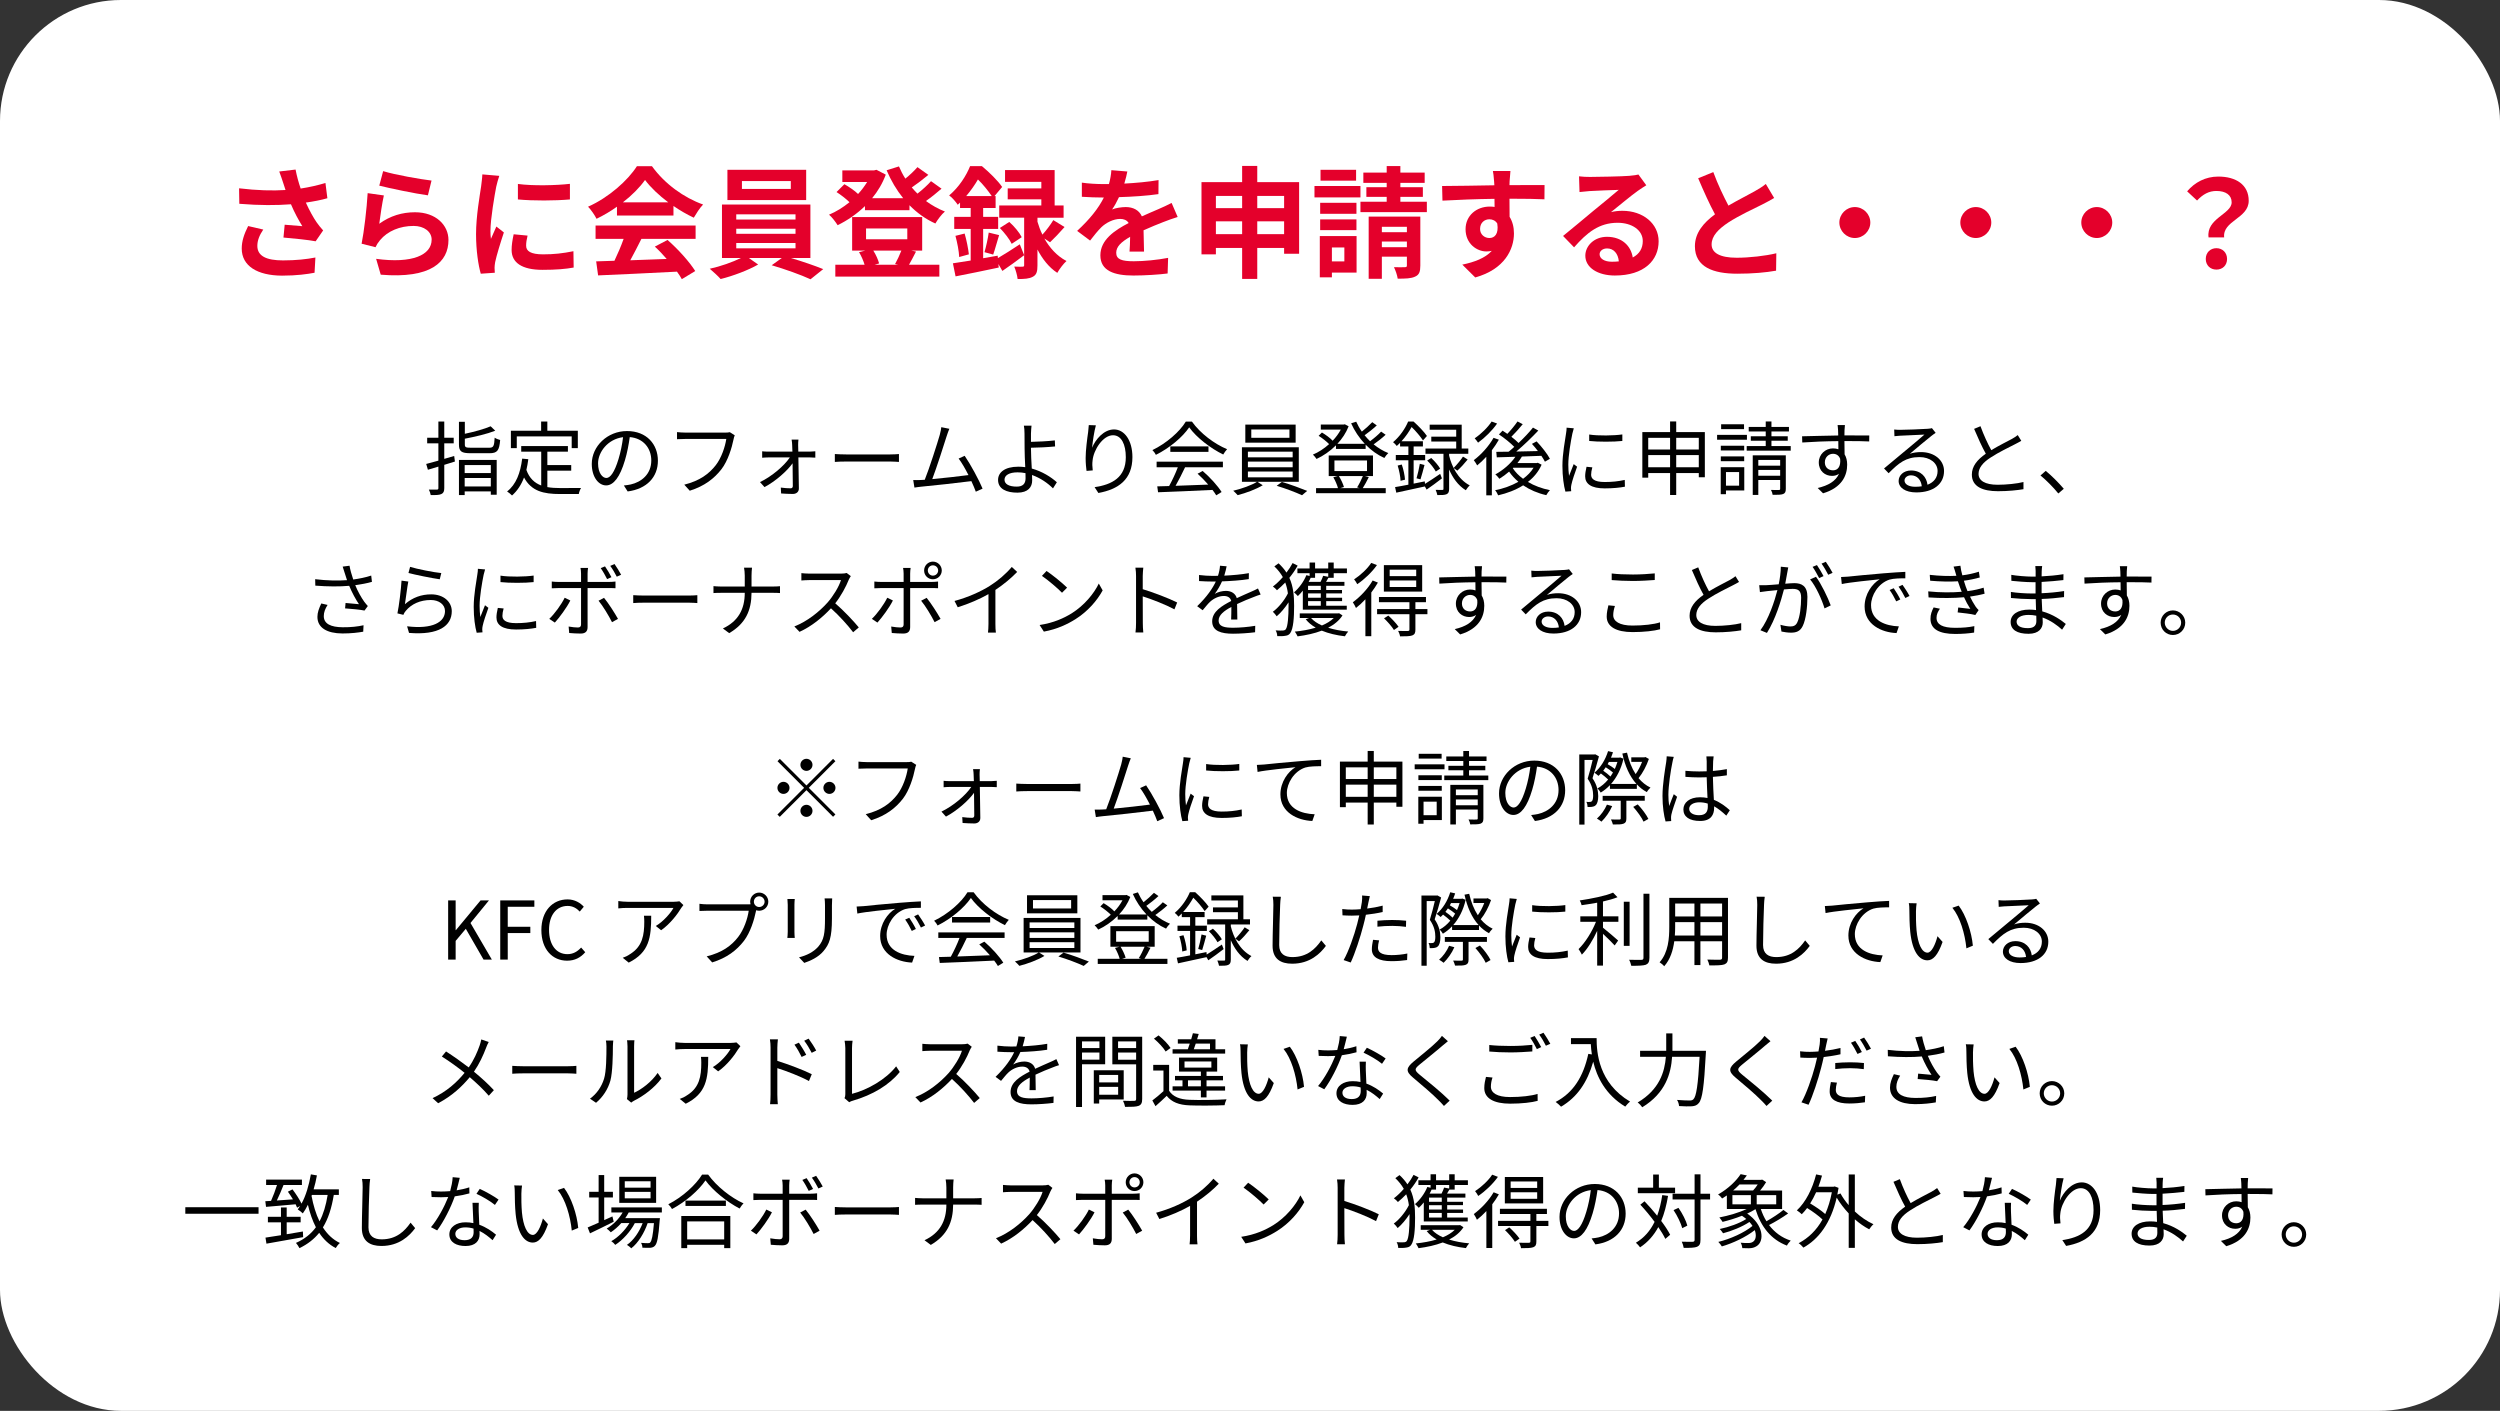 <?xml version="1.0" encoding="UTF-8"?>
<svg id="artwork" xmlns="http://www.w3.org/2000/svg" viewBox="0 0 620 349.89">
  <rect x="0" y="0" width="620" height="349.89" fill="#333333" stroke="none"/>
  <defs>
    <style>
      .cls-1 {
        fill: #fff;
      }

      .cls-2 {
        fill: #e4002b;
      }
    </style>
  </defs>
  <rect class="cls-1" width="620" height="349.89" rx="30" ry="30"/>
  <g>
    <path class="cls-2" d="M69.25,42.53l4.05-.48c.3,1.59.75,3.21,1.26,4.71,2.16-.33,4.26-.81,6.15-1.38l.48,3.78c-1.53.45-3.45.81-5.34,1.08.87,1.95,1.92,3.81,2.67,4.89.51.75,1.08,1.41,1.62,2.01l-1.86,2.7c-1.68-.33-5.46-.72-7.98-.93l.3-3.18c1.47.12,3.45.3,4.38.36-.9-1.44-1.98-3.42-2.82-5.43-3.57.27-7.68.3-12.81-.12l-.06-3.84c4.5.54,8.34.63,11.52.42-.24-.69-.42-1.32-.6-1.83-.24-.69-.57-1.77-.96-2.76ZM63.82,60.98c0,2.52,2.25,3.6,6.36,3.6,3.27,0,5.91-.3,8.04-.72l-.21,3.78c-1.71.33-4.41.72-8.07.72-6.12-.03-9.99-2.4-9.99-6.72,0-1.83.57-3.54,1.59-5.58l3.75.87c-.96,1.41-1.47,2.73-1.47,4.05Z"/>
    <path class="cls-2" d="M94.06,55.49c2.73-1.98,5.7-2.85,8.85-2.85,5.25,0,8.31,3.24,8.31,6.87,0,5.46-4.32,9.66-16.8,8.61l-1.14-3.93c9,1.23,13.77-.96,13.77-4.77,0-1.95-1.86-3.39-4.47-3.39-3.39,0-6.45,1.26-8.34,3.54-.54.66-.84,1.14-1.11,1.74l-3.45-.87c.6-2.94,1.29-8.82,1.5-12.54l4.02.57c-.39,1.65-.93,5.31-1.14,7.02ZM107.02,44.78l-.9,3.66c-3.03-.39-9.72-1.8-12.06-2.4l.96-3.6c2.85.9,9.39,2.04,12,2.34Z"/>
    <path class="cls-2" d="M123.07,46.28c-.39,2.01-1.44,8.01-1.44,11.01,0,.57.03,1.35.12,1.95.45-1.02.93-2.07,1.35-3.06l1.86,1.47c-.84,2.49-1.83,5.76-2.16,7.35-.09.45-.15,1.11-.15,1.41,0,.33.03.81.06,1.23l-3.48.24c-.6-2.07-1.17-5.73-1.17-9.81,0-4.5.93-9.57,1.26-11.88.09-.84.27-1.98.3-2.94l4.2.36c-.24.63-.63,2.13-.75,2.67ZM130.48,60.95c0,1.32,1.14,2.13,4.2,2.13,2.67,0,4.89-.24,7.53-.78l.06,4.05c-1.95.36-4.35.57-7.74.57-5.16,0-7.65-1.83-7.65-4.92,0-1.17.18-2.37.51-3.9l3.45.33c-.24.99-.36,1.71-.36,2.52ZM141.34,45.59v3.87c-3.69.33-9.12.36-12.9,0v-3.84c3.69.51,9.66.36,12.9-.03Z"/>
    <path class="cls-2" d="M153.01,51.26c-1.59,1.14-3.33,2.16-5.07,3-.42-.87-1.35-2.22-2.1-3,5.1-2.25,9.87-6.51,12.12-10.05h3.72c3.18,4.41,7.95,7.83,12.69,9.51-.9.93-1.68,2.22-2.31,3.27-1.65-.78-3.39-1.77-5.04-2.91v2.37h-14.01v-2.19ZM147.7,55.94h24.81v3.3h-13.44c-.87,1.77-1.86,3.63-2.76,5.31,2.88-.09,5.97-.21,9.03-.33-.93-1.08-1.95-2.16-2.94-3.06l3.15-1.65c2.67,2.34,5.46,5.46,6.87,7.71l-3.33,2.01c-.3-.57-.72-1.2-1.2-1.86-7.05.39-14.46.69-19.56.93l-.48-3.48,4.53-.15c.81-1.68,1.65-3.66,2.28-5.43h-6.96v-3.3ZM165.73,50.18c-2.31-1.74-4.38-3.69-5.76-5.55-1.29,1.83-3.21,3.78-5.49,5.55h11.25Z"/>
    <path class="cls-2" d="M196.12,63.98c2.82.84,5.97,1.92,8.04,2.76l-3.15,2.52c-2.31-1.08-6.45-2.55-9.63-3.48l2.52-1.8h-8.19l2.31,1.62c-2.43,1.41-6.27,2.85-9.3,3.6-.66-.75-1.89-1.86-2.7-2.55,2.61-.57,5.7-1.65,7.74-2.67h-4.71v-13.26h21.93v13.26h-4.86ZM199.93,49.61h-19.53v-7.5h19.53v7.5ZM182.59,54.44h14.7v-1.29h-14.7v1.29ZM182.59,57.98h14.7v-1.26h-14.7v1.26ZM182.59,61.58h14.7v-1.32h-14.7v1.32ZM196.12,44.9h-12.12v1.95h12.12v-1.95Z"/>
    <path class="cls-2" d="M233.5,46.79c-1.2,1.05-2.58,2.16-3.87,3.06,1.44,1.05,3.03,1.95,4.71,2.61-.81.66-1.83,2.04-2.37,2.97-2.4-1.08-4.56-2.64-6.42-4.53v1.23h-11.04v-1.02c-2.04,1.98-4.38,3.57-6.78,4.74-.48-.78-1.41-2.01-2.13-2.61,1.74-.72,3.48-1.8,5.07-3.09-.84-.84-2.13-1.83-3.21-2.52l1.95-1.95c1.14.66,2.55,1.59,3.39,2.43.87-.93,1.62-1.95,2.25-2.97h-6.15v-2.88h7.86l.6-.15,2.31,1.2c-.81,2.19-1.98,4.14-3.39,5.85h7.71c-1.65-2.04-3.03-4.38-4.11-6.93l3.06-.96c.45,1.05.96,2.07,1.59,3.03,1.11-.9,2.22-1.95,3-2.85l2.7,1.92c-1.29,1.08-2.79,2.22-4.11,3.12.45.54.93,1.05,1.41,1.53,1.23-.96,2.52-2.13,3.36-3.09l2.61,1.86ZM227.17,62.39c-.63,1.23-1.23,2.4-1.74,3.27h7.53v2.94h-25.8v-2.94h7.26c-.3-.99-.81-2.19-1.38-3.12l1.56-.39h-3.27v-8.31h17.37v8.31h-2.7l1.17.24ZM214.78,59.33h10.23v-2.67h-10.23v2.67ZM216.58,62.15c.66,1.02,1.2,2.28,1.44,3.18l-1.14.33h5.91l-.81-.18c.51-.9,1.14-2.25,1.56-3.33h-6.96Z"/>
    <path class="cls-2" d="M247.48,64.01c1.5-.87,3.48-2.13,5.43-3.42l1.08,2.7c-1.77,1.35-3.69,2.73-5.4,3.9l-.99-1.71.09.87c-3.72.78-7.68,1.62-10.71,2.19l-.66-3.24c1.26-.18,2.76-.42,4.41-.69v-7.83h-4.08v-3h4.08v-2.19h-2.64v-1.35c-.18.18-.39.36-.57.54-.45-.69-1.44-1.86-2.13-2.31,2.52-2.13,4.26-4.95,5.19-7.26h2.94c1.77,1.47,3.96,3.6,5.01,5.16l-1.89,2.25h.27v2.97h-3.09v2.19h3.72v3h-3.72v7.26l3.6-.63.06.6ZM239.23,57.92c.48,1.65.9,3.78,1.05,5.16l-2.4.66c-.06-1.44-.48-3.6-.93-5.25l2.28-.57ZM245.95,48.62c-.84-1.23-2.16-2.91-3.42-4.11-.75,1.29-1.71,2.7-2.91,4.11h6.33ZM244.15,62.54c.39-1.32.87-3.45,1.05-4.86l2.58.63c-.54,1.68-1.02,3.6-1.47,4.83l-2.16-.6ZM259,59.15c1.26,2.22,3.06,4.32,5.49,5.58-.72.63-1.77,2.01-2.28,2.94-2.13-1.38-3.75-3.54-4.92-5.79v3.93c0,1.5-.21,2.34-1.14,2.82-.93.51-2.1.57-3.78.57-.09-.9-.45-2.16-.84-3.09.84.06,1.74.03,2.04.03.33,0,.42-.09.42-.39v-11.76h-6.18v-3.03h10.44v-1.53h-8.34v-2.7h8.34v-1.62h-9v-2.94h12.3v8.79h2.22v3.03h-6.48v.99c.3,1.02.69,2.13,1.23,3.21.93-1.02,2.04-2.49,2.7-3.6l2.79,1.71c-1.2,1.38-2.55,2.79-3.6,3.78l-1.41-.93ZM250.3,55.04c1.2,1.05,2.52,2.64,3.09,3.78l-2.49,1.65c-.51-1.11-1.8-2.76-2.94-3.93l2.34-1.5Z"/>
    <path class="cls-2" d="M278.83,45.53c2.85-.15,5.85-.42,8.49-.87l-.03,3.48c-2.85.42-6.54.66-9.78.75-.51,1.11-1.11,2.19-1.71,3.06.78-.36,2.4-.6,3.39-.6,1.83,0,3.33.78,3.99,2.31,1.56-.72,2.82-1.23,4.05-1.77,1.17-.51,2.22-.99,3.33-1.56l1.5,3.48c-.96.27-2.55.87-3.57,1.26-1.35.54-3.06,1.2-4.89,2.04.03,1.68.09,3.9.12,5.28h-3.6c.09-.9.12-2.34.15-3.66-2.25,1.29-3.45,2.46-3.45,3.96,0,1.65,1.41,2.1,4.35,2.1,2.55,0,5.88-.33,8.52-.84l-.12,3.87c-1.98.27-5.67.51-8.49.51-4.71,0-8.19-1.14-8.19-5.01s3.6-6.24,7.02-8.01c-.45-.75-1.26-1.02-2.1-1.02-1.68,0-3.54.96-4.68,2.07-.9.9-1.77,1.98-2.79,3.3l-3.21-2.4c3.15-2.91,5.28-5.58,6.63-8.28h-.39c-1.23,0-3.42-.06-5.07-.18v-3.51c1.53.24,3.75.36,5.28.36h1.44c.33-1.2.54-2.37.6-3.45l3.96.33c-.15.75-.36,1.74-.75,3Z"/>
    <path class="cls-2" d="M322.18,45.17v17.76h-3.72v-1.44h-6.66v7.68h-3.75v-7.68h-6.51v1.59h-3.57v-17.91h10.08v-4.02h3.75v4.02h10.38ZM301.54,48.59v3.03h6.51v-3.03h-6.51ZM308.05,58.07v-3.18h-6.51v3.18h6.51ZM311.8,48.59v3.03h6.66v-3.03h-6.66ZM318.46,58.07v-3.18h-6.66v3.18h6.66Z"/>
    <path class="cls-2" d="M337.39,48.95h-11.4v-2.82h11.4v2.82ZM336.43,67.61h-6.12v1.17h-3v-10.23h9.12v9.06ZM336.4,53.03h-9v-2.73h9v2.73ZM327.4,54.41h9v2.67h-9v-2.67ZM336.31,44.81h-8.82v-2.7h8.82v2.7ZM330.31,61.37v3.45h3.09v-3.45h-3.09ZM353.86,50.03v2.58h-16.47v-2.58h6.51v-1.2h-5.04v-2.4h5.04v-1.08h-5.79v-2.55h5.79v-1.62h3.39v1.62h6.03v2.55h-6.03v1.08h5.58v2.4h-5.58v1.2h6.57ZM352.24,65.87c0,1.5-.27,2.28-1.29,2.73-.99.48-2.4.51-4.32.51-.12-.87-.54-2.07-.93-2.85,1.11.03,2.34.03,2.73,0,.39,0,.48-.12.48-.45v-2.16h-6.21v5.49h-3.27v-15.42h12.81v12.15ZM342.7,56.24v1.35h6.21v-1.35h-6.21ZM348.91,61.31v-1.41h-6.21v1.41h6.21Z"/>
    <path class="cls-2" d="M374.38,44.99c0,.24,0,.57-.03.93,3.03,0,7.14-.06,8.7-.03l-.03,3.54c-1.8-.09-4.59-.15-8.67-.15,0,1.53.03,3.18.03,4.5.72,1.14,1.08,2.55,1.08,4.11,0,3.9-2.28,8.88-9.6,10.92l-3.21-3.18c3.03-.63,5.67-1.62,7.32-3.42-.42.09-.87.15-1.35.15-2.31,0-5.16-1.86-5.16-5.52,0-3.39,2.73-5.61,6-5.61.42,0,.81.03,1.2.09,0-.66,0-1.35-.03-2.01-4.53.06-9.21.24-12.9.45l-.09-3.63c3.42,0,8.88-.12,12.96-.18-.03-.39-.03-.69-.06-.93-.09-1.23-.21-2.25-.3-2.61h4.35c-.06.48-.18,2.1-.21,2.58ZM369.37,59.03c1.26,0,2.37-.96,1.95-3.6-.42-.69-1.14-1.05-1.95-1.05-1.17,0-2.31.81-2.31,2.4,0,1.38,1.11,2.25,2.31,2.25Z"/>
    <path class="cls-2" d="M394.33,43.88c1.59,0,8.01-.12,9.72-.27,1.23-.12,1.92-.21,2.28-.33l1.95,2.67c-.69.45-1.41.87-2.1,1.38-1.62,1.14-4.77,3.78-6.66,5.28.99-.24,1.89-.33,2.85-.33,5.1,0,8.97,3.18,8.97,7.56,0,4.74-3.6,8.49-10.86,8.49-4.17,0-7.32-1.92-7.32-4.92,0-2.43,2.19-4.68,5.37-4.68,3.72,0,5.97,2.28,6.39,5.13,1.65-.87,2.49-2.25,2.49-4.08,0-2.7-2.7-4.53-6.24-4.53-4.59,0-7.59,2.43-10.8,6.09l-2.73-2.82c2.13-1.71,5.76-4.77,7.53-6.24,1.68-1.38,4.8-3.9,6.27-5.19-1.53.03-5.67.21-7.26.3-.81.06-1.77.15-2.46.24l-.12-3.9c.84.12,1.89.15,2.73.15ZM399.73,64.91c.63,0,1.2-.03,1.74-.09-.18-1.95-1.29-3.21-2.91-3.21-1.14,0-1.86.69-1.86,1.44,0,1.11,1.23,1.86,3.03,1.86Z"/>
    <path class="cls-2" d="M428.65,50.99c2.46-1.44,5.07-2.73,6.48-3.54,1.14-.66,2.01-1.17,2.79-1.83l2.07,3.48c-.9.54-1.86,1.05-2.97,1.62-1.86.93-5.64,2.67-8.37,4.44-2.49,1.65-4.17,3.36-4.17,5.46s2.07,3.3,6.24,3.3c3.09,0,7.14-.45,9.81-1.11l-.06,4.32c-2.55.45-5.73.75-9.63.75-5.97,0-10.5-1.65-10.5-6.81,0-3.3,2.1-5.79,4.98-7.92-1.38-2.55-2.82-5.76-4.17-8.94l3.75-1.53c1.14,3.12,2.55,6,3.75,8.31Z"/>
    <path class="cls-2" d="M463.84,55.19c0,2.1-1.74,3.84-3.84,3.84s-3.84-1.74-3.84-3.84,1.74-3.84,3.84-3.84,3.84,1.74,3.84,3.84Z"/>
    <path class="cls-2" d="M493.84,55.19c0,2.1-1.74,3.84-3.84,3.84s-3.84-1.74-3.84-3.84,1.74-3.84,3.84-3.84,3.84,1.74,3.84,3.84Z"/>
    <path class="cls-2" d="M523.84,55.19c0,2.1-1.74,3.84-3.84,3.84s-3.84-1.74-3.84-3.84,1.74-3.84,3.84-3.84,3.84,1.74,3.84,3.84Z"/>
    <path class="cls-2" d="M553.45,50.18c0-1.8-1.44-2.82-3.78-2.82-1.86,0-3.33.81-4.8,2.37l-2.46-2.28c1.89-2.22,4.53-3.66,7.74-3.66,4.35,0,7.53,2.01,7.53,6,0,4.41-6.54,4.92-6.09,9.09h-3.87c-.63-4.71,5.73-5.79,5.73-8.7ZM547.03,64.22c0-1.59,1.14-2.67,2.64-2.67s2.64,1.08,2.64,2.67-1.11,2.64-2.64,2.64-2.64-1.08-2.64-2.64Z"/>
  </g>
  <g>
    <path d="M112.82,114.46l-2.64.82v5.76c0,.84-.2,1.24-.72,1.48-.5.24-1.3.28-2.64.26-.06-.38-.26-.98-.46-1.36.9.02,1.74.02,1.98,0,.28,0,.38-.08.38-.38v-5.32c-.94.28-1.82.54-2.6.78l-.42-1.44c.84-.22,1.88-.5,3.02-.82v-4.3h-2.78v-1.38h2.78v-4.02h1.46v4.02h2.34v1.38h-2.34v3.86c.8-.22,1.64-.46,2.46-.72l.18,1.38ZM121.28,111.04c1.1,0,1.28-.34,1.4-2.5.34.26.96.48,1.36.58-.22,2.6-.68,3.28-2.66,3.28h-4.66c-2.28,0-2.9-.44-2.9-2.16v-5.64h1.46v2.98c2.36-.5,4.9-1.2,6.4-1.86l1.14,1.1c-2.02.8-4.94,1.48-7.54,1.98v1.44c0,.68.24.8,1.52.8h4.48ZM113.82,114.06h9.36v8.64h-1.46v-.84h-6.48v.92h-1.42v-8.72ZM115.24,115.34v1.98h6.48v-1.98h-6.48ZM121.72,120.64v-2.1h-6.48v2.1h6.48Z"/>
    <path d="M135.74,120.8c.98.18,2.08.24,3.24.24.72,0,4.16,0,5.12-.02-.24.36-.5,1.06-.56,1.5h-4.64c-4.14,0-7.12-.72-8.94-4.1-.7,1.84-1.68,3.32-2.98,4.46-.24-.26-.86-.78-1.22-1,2.22-1.72,3.3-4.56,3.74-8.14l1.52.14c-.12.94-.28,1.82-.48,2.66.76,2.1,2.04,3.24,3.68,3.86v-8.38h-4.96v-1.4h11.58v1.4h-5.1v3.32h5.92v1.38h-5.92v4.08ZM128.16,111.14h-1.46v-4.32h7.5v-2.28h1.54v2.28h7.56v4.32h-1.52v-2.92h-13.62v2.92Z"/>
    <path d="M155.66,121.88l-.94-1.48c.64-.06,1.26-.16,1.72-.26,2.56-.58,5.08-2.48,5.08-5.94,0-3.02-1.94-5.52-5.34-5.8-.26,1.86-.64,3.9-1.2,5.76-1.22,4.12-2.8,6.22-4.66,6.22s-3.56-2.04-3.56-5.34c0-4.34,3.86-8.14,8.74-8.14s7.66,3.3,7.66,7.36-2.76,7-7.5,7.62ZM150.38,118.54c.94,0,2-1.34,3.02-4.72.5-1.66.9-3.56,1.12-5.4-3.84.48-6.2,3.76-6.2,6.48,0,2.52,1.16,3.64,2.06,3.64Z"/>
    <path d="M181.92,108.96c-.42,2.1-1.4,5.32-2.98,7.38-1.82,2.34-4.2,4.2-7.88,5.36l-1.36-1.5c3.88-.98,6.12-2.68,7.8-4.82,1.42-1.82,2.34-4.6,2.62-6.52h-10.22c-.8,0-1.48.04-2,.06v-1.76c.56.06,1.34.12,2,.12h10.04c.3,0,.68,0,1.06-.1l1.22.78c-.14.28-.22.62-.3,1Z"/>
    <path d="M197.94,110.38c0,.38.02.94.04,1.62h2.88c.4,0,1.06-.04,1.34-.08v1.58c-.34-.02-.92-.06-1.3-.06h-2.9c.04,2.52.1,5.8.12,7.68.02.86-.62,1.38-1.5,1.38-.8,0-2.1-.06-2.9-.12l-.08-1.46c.8.12,1.84.18,2.44.18.36,0,.54-.22.54-.58,0-1.26-.02-3.5-.06-5.62-1.36,1.92-4.24,4.46-6.96,5.9l-1.12-1.24c3-1.44,6.04-4.08,7.4-6.12h-5.34c-.54,0-1.04.04-1.52.08v-1.6c.46.06,1,.08,1.48.08h6.02c-.02-.68-.04-1.24-.06-1.62,0-.4-.06-.9-.14-1.36h1.7c-.06.44-.08.9-.08,1.36Z"/>
    <path d="M209.82,112.7h10.96c1,0,1.72-.06,2.16-.1v1.96c-.4-.02-1.24-.1-2.14-.1h-10.98c-1.1,0-2.16.04-2.78.1v-1.96c.6.04,1.66.1,2.78.1Z"/>
    <path d="M234.76,108.2c-.58,1.88-2.56,8.02-3.56,10.62,2.94-.28,6.78-.7,8.98-1-.8-1.58-1.7-3.14-2.44-4.1l1.5-.68c1.42,2.06,3.6,6.08,4.44,8.14l-1.68.76c-.26-.72-.64-1.64-1.1-2.62-3.08.4-9.78,1.14-12.46,1.38-.5.04-1.08.14-1.66.22l-.3-1.86c.6.02,1.28,0,1.86-.02.3-.02.64-.04,1-.06,1.12-2.76,3.16-9.16,3.72-11.12.24-.92.32-1.4.38-1.92l2,.4c-.2.5-.42,1.02-.68,1.86Z"/>
    <path d="M255.68,107.54c-.02.54,0,1.26,0,2.04,1.58-.04,4.12-.14,5.92-.36l.06,1.5c-1.78.18-4.34.3-5.98.32v.16c0,1.32.1,3.26.2,5,2.56.7,4.78,2.1,6.22,3.4l-.96,1.52c-1.28-1.3-3.12-2.58-5.2-3.32.02.52.04.98.04,1.34,0,1.64-1,3.04-3.66,3.04s-4.8-.88-4.8-3.16c0-1.8,1.58-3.28,5.04-3.28.58,0,1.14.04,1.7.12-.08-1.62-.16-3.46-.16-4.66s0-2.8-.02-3.66c0-.72-.06-1.62-.16-1.98h1.9c-.06.42-.12,1.38-.14,1.98ZM252.16,120.68c1.46,0,2.18-.68,2.18-2.06,0-.32-.02-.76-.02-1.28-.64-.14-1.3-.2-1.96-.2-2.06,0-3.24.72-3.24,1.82s1.12,1.72,3.04,1.72Z"/>
    <path d="M270.84,111.04c.82-2.04,2.9-4.54,5.44-4.54s4.56,2.66,4.56,6.86c0,5.56-3.48,8-8.44,8.9l-.94-1.44c4.34-.64,7.74-2.42,7.74-7.44,0-3.16-1.08-5.44-3.18-5.44-2.5,0-4.82,3.64-5.06,6.26-.1.78-.08,1.46.04,2.46l-1.54.12c-.1-.76-.22-1.88-.22-3.18,0-1.9.38-4.84.62-6.46.08-.6.12-1.18.16-1.72l1.76.06c-.42,1.46-.82,4.16-.94,5.56Z"/>
    <path d="M295.6,104.56c2.1,2.94,5.58,5.54,8.72,6.84-.34.36-.7.88-.96,1.32-3.08-1.5-6.58-4.16-8.44-6.74-1.62,2.4-4.86,5.14-8.26,6.82-.16-.34-.54-.88-.86-1.18,3.42-1.64,6.74-4.52,8.28-7.06h1.52ZM286.84,114.5h16.44v1.38h-9.38c-.7,1.48-1.56,3.2-2.36,4.6,2.48-.08,5.3-.18,8.1-.3-.82-.94-1.76-1.92-2.64-2.7l1.26-.68c1.84,1.58,3.78,3.74,4.7,5.22l-1.34.82c-.24-.4-.54-.86-.92-1.34-4.9.24-10.08.46-13.5.58l-.2-1.46c.86-.02,1.86-.04,2.94-.08.76-1.38,1.62-3.2,2.16-4.66h-5.26v-1.38ZM299.7,110.7v1.36h-9.46v-1.36h9.46Z"/>
    <path d="M311.82,119.48l1.34.86c-1.6.98-4.18,1.94-6.22,2.46-.26-.3-.74-.8-1.1-1.1,2.08-.48,4.66-1.4,5.9-2.22h-3.74v-8.56h14.1v8.56h-10.28ZM321.32,109.78h-12.48v-4.48h12.48v4.48ZM309.48,113.42h11.1v-1.4h-11.1v1.4ZM309.48,115.88h11.1v-1.4h-11.1v1.4ZM309.48,118.38h11.1v-1.44h-11.1v1.44ZM319.78,106.5h-9.46v2.08h9.46v-2.08ZM317.9,119.52c2.06.6,4.72,1.58,6.28,2.22l-1.28,1.08c-1.5-.7-4.18-1.72-6.28-2.34l1.28-.96Z"/>
    <path d="M343.64,107.82c-.88.82-2,1.7-2.98,2.38,1.12.9,2.36,1.66,3.64,2.16-.34.3-.76.84-.98,1.22-1.7-.76-3.28-1.9-4.64-3.3v1.06h-7.36v-.9c-1.46,1.46-3.16,2.62-4.82,3.38-.2-.3-.6-.82-.9-1.08,1.36-.56,2.78-1.48,4.02-2.6-.62-.64-1.68-1.48-2.6-2.06l.82-.82c.94.56,2.04,1.36,2.66,2.04.8-.84,1.5-1.78,2.02-2.76h-4.96v-1.26h5.68l.28-.06.94.5c-.64,1.64-1.62,3.1-2.78,4.34h6.78c-1.38-1.48-2.54-3.2-3.38-5.08l1.26-.4c.38.84.84,1.68,1.4,2.46.9-.72,1.92-1.64,2.58-2.34l1.12.8c-.92.86-2.06,1.76-3.02,2.44.42.52.88,1.02,1.36,1.48.98-.72,2.08-1.66,2.74-2.38l1.12.78ZM339.46,118.32c-.48.98-1.02,2-1.5,2.74h5.7v1.26h-17.28v-1.26h5.44c-.2-.78-.68-1.88-1.16-2.7l1.12-.3h-2.26v-5.1h10.98v5.1h-2.02l.98.26ZM330.94,116.82h8.08v-2.62h-8.08v2.62ZM332.04,118.06c.54.86,1.04,1.96,1.26,2.72l-.92.28h4.82l-.64-.18c.5-.76,1.08-1.96,1.44-2.82h-5.96Z"/>
    <path d="M357.6,118.64c-1.26.98-2.62,1.98-3.8,2.78l-.44-.78c-2.52.56-5.12,1.1-7.08,1.54l-.3-1.38c.92-.14,2.06-.36,3.3-.6v-6.06h-3.12v-1.3h3.12v-2.12h-2.06v-.9c-.26.26-.54.52-.82.78-.22-.3-.66-.76-.92-.94,1.8-1.52,3.08-3.54,3.74-5.12h1.34c1.18,1.06,2.64,2.56,3.32,3.58l-.98,1.1c-.6-.9-1.76-2.32-2.82-3.32-.6,1.08-1.42,2.34-2.52,3.54h5.32v1.28h-2.3v2.12h2.86v1.3h-2.86v5.8l2.76-.56.06.62c1.02-.62,2.4-1.56,3.76-2.48l.44,1.12ZM347.64,115.2c.42,1.2.74,2.74.8,3.76l-1.1.28c-.04-1.04-.34-2.58-.72-3.78l1.02-.26ZM351.3,118.62c.28-.96.66-2.54.82-3.6l1.16.3c-.32,1.22-.7,2.64-1,3.56l-.98-.26ZM359.38,113c.64,2.6,2.14,5.82,5.12,7.38-.3.24-.76.84-.98,1.2-2-1.22-3.3-3.22-4.14-5.14v4.8c0,.7-.14,1.1-.62,1.32-.46.22-1.22.22-2.3.22-.06-.36-.24-.92-.42-1.3.76.04,1.44.02,1.66.02s.28-.06.28-.3v-8.66h-4.46v-1.3h7.62v-1.74h-6.18v-1.2h6.18v-1.72h-6.58v-1.26h7.94v5.92h1.64v1.3h-4.76v.46ZM356.08,116.94c-.4-.76-1.3-1.92-2.14-2.72l1-.64c.86.78,1.8,1.88,2.22,2.64l-1.08.72ZM360.5,116.06c.74-.74,1.76-1.96,2.32-2.82l1.16.72c-.78.98-1.76,2.04-2.56,2.76l-.92-.66Z"/>
    <path d="M371.72,109.04c-.5.88-1.08,1.76-1.74,2.62v11.18h-1.38v-9.56c-.74.8-1.5,1.54-2.26,2.14-.14-.3-.6-1-.84-1.3,1.82-1.36,3.72-3.44,4.9-5.54l1.32.46ZM371.28,105.04c-1.18,1.7-3.04,3.54-4.72,4.74-.2-.3-.58-.82-.84-1.08,1.56-1.04,3.32-2.76,4.2-4.16l1.36.5ZM382.32,115.24c-.76,1.74-1.96,3.16-3.4,4.28,1.58.94,3.46,1.64,5.46,2.04-.3.3-.7.86-.9,1.24-2.14-.48-4.08-1.32-5.74-2.44-1.86,1.18-4.02,1.98-6.2,2.48-.14-.38-.48-.98-.76-1.26,2.02-.4,4.04-1.1,5.78-2.1-.88-.74-1.66-1.58-2.3-2.52-.78.68-1.6,1.28-2.42,1.78-.2-.28-.68-.86-1-1.08,1.9-1.04,3.78-2.62,4.98-4.38-1.72.06-3.32.1-4.62.14l-.12-1.36,3.08-.04c.44-.38.92-.76,1.38-1.2-.94-.96-2.46-2.2-3.8-3.08l.9-.94c.38.24.78.5,1.18.8.88-.92,1.9-2.14,2.52-3.08l1.3.68c-.88,1.06-1.92,2.24-2.82,3.12.68.52,1.32,1.06,1.78,1.54,1.36-1.28,2.66-2.66,3.58-3.82l1.32.74c-1.56,1.66-3.6,3.64-5.46,5.2,1.7-.04,3.54-.08,5.36-.12-.46-.62-.98-1.24-1.48-1.78l1.16-.62c1.26,1.32,2.68,3.12,3.3,4.32l-1.24.72c-.2-.42-.52-.92-.88-1.46l-4.82.18c-.32.56-.7,1.1-1.12,1.62h4.8l.24-.08.96.48ZM375.18,116.12c.64.98,1.5,1.86,2.54,2.62,1.06-.78,1.96-1.68,2.6-2.74h-5.04l-.1.12Z"/>
    <path d="M389.94,107.56c-.38,1.84-1,5.42-1,7.66,0,.98.06,1.82.18,2.8.34-.9.82-2.1,1.16-2.92l.84.64c-.52,1.42-1.24,3.54-1.42,4.48-.06.3-.12.68-.1.9.02.22.04.5.06.7l-1.44.1c-.4-1.42-.74-3.72-.74-6.42,0-2.94.66-6.36.9-8.02.08-.46.14-.98.14-1.42l1.78.16c-.1.34-.28.98-.36,1.34ZM394.6,117.74c0,.92.66,1.8,3.38,1.8,1.8,0,3.34-.16,4.96-.52l.04,1.68c-1.26.24-2.94.42-5,.42-3.36,0-4.86-1.12-4.86-3,0-.68.12-1.38.34-2.36l1.44.14c-.2.74-.3,1.3-.3,1.84ZM402.34,107.74v1.62c-2.14.24-6.02.24-8.22,0v-1.6c2.18.36,6.22.28,8.22-.02Z"/>
    <path d="M422.8,107.16v11.2h-1.5v-1.04h-5.6v5.44h-1.52v-5.44h-5.42v1.14h-1.46v-11.3h6.88v-2.64h1.52v2.64h7.1ZM408.76,108.58v2.9h5.42v-2.9h-5.42ZM414.18,115.88v-3.02h-5.42v3.02h5.42ZM415.7,108.58v2.9h5.6v-2.9h-5.6ZM421.3,115.88v-3.02h-5.6v3.02h5.6Z"/>
    <path d="M433.24,109.06h-7.4v-1.22h7.4v1.22ZM432.58,121.64h-4.54v.92h-1.3v-6.7h5.84v5.78ZM432.56,111.72h-5.8v-1.18h5.8v1.18ZM426.76,113.18h5.8v1.2h-5.8v-1.2ZM432.52,106.42h-5.68v-1.2h5.68v1.2ZM428.04,117.08v3.36h3.26v-3.36h-3.26ZM444.1,110.62v1.14h-10.92v-1.14h4.72v-1.32h-3.7v-1.1h3.7v-1.2h-4.22v-1.12h4.22v-1.36h1.42v1.36h4.34v1.12h-4.34v1.2h4.04v1.1h-4.04v1.32h4.78ZM442.88,121.22c0,.72-.14,1.08-.66,1.3-.52.2-1.36.2-2.6.2-.04-.36-.22-.88-.42-1.22.9.04,1.72.02,1.98.02.24-.02.3-.08.3-.32v-2.16h-5.42v3.7h-1.38v-9.82h8.2v8.3ZM436.06,114.06v1.42h5.42v-1.42h-5.42ZM441.48,117.98v-1.44h-5.42v1.44h5.42Z"/>
    <path d="M457.44,106.68c0,.3-.02.76-.02,1.3h.3c2.44,0,4.9.02,5.86.02l-.02,1.48c-1.12-.06-2.94-.1-5.86-.1h-.28c0,1.14.02,2.38.04,3.3.42.68.64,1.56.64,2.56,0,2.7-1.32,5.7-5.98,7.1l-1.34-1.32c2.66-.6,4.5-1.72,5.3-3.54-.48.36-1.06.54-1.74.54-1.68,0-3.28-1.16-3.28-3.34,0-1.98,1.62-3.48,3.52-3.48.5,0,.94.08,1.34.22,0-.6,0-1.32-.02-2.02-3.04.02-6.44.16-8.94.34l-.04-1.54c2.22-.04,5.98-.16,8.96-.2,0-.56-.02-1.04-.04-1.32-.02-.52-.1-1.1-.12-1.26h1.82c-.04.22-.08,1-.1,1.26ZM454.6,116.64c1.18,0,1.94-.94,1.76-2.84-.32-.88-1-1.26-1.78-1.26-1.04,0-2.02.82-2.02,2.12s.92,1.98,2.04,1.98Z"/>
    <path d="M471.18,106.6c1.04,0,5.8-.16,6.86-.26.6-.04.88-.1,1.08-.16l.92,1.16c-.36.26-.76.52-1.12.82-1,.76-3.72,3.08-5.28,4.38.92-.32,1.88-.42,2.78-.42,3.32,0,5.7,2,5.7,4.7,0,3.22-2.64,5.3-6.88,5.3-2.72,0-4.38-1.18-4.38-2.84,0-1.38,1.22-2.6,3.08-2.6,2.5,0,3.84,1.64,4.08,3.54,1.6-.62,2.5-1.78,2.5-3.42,0-1.96-1.88-3.44-4.48-3.44-3.34,0-5.12,1.42-7.66,4l-1.14-1.18c1.66-1.36,4.22-3.5,5.38-4.48,1.12-.92,3.62-3.02,4.64-3.92-1.06.04-5.06.22-6.12.28-.44.02-.9.06-1.32.12l-.06-1.66c.46.06,1.02.08,1.42.08ZM474.98,120.72c.58,0,1.12-.04,1.62-.12-.16-1.58-1.16-2.72-2.68-2.72-.9,0-1.6.58-1.6,1.28,0,.96,1.1,1.56,2.66,1.56Z"/>
    <path d="M493.84,111.64c1.88-1.14,4.04-2.2,5.14-2.8.58-.34,1-.6,1.42-.94l.88,1.42c-.46.28-.96.54-1.54.84-1.36.7-4.12,2.02-6.08,3.32-1.86,1.2-2.98,2.52-2.98,4.04,0,1.66,1.58,2.7,4.74,2.7,2.18,0,4.84-.28,6.4-.68v1.78c-1.52.26-3.82.5-6.32.5-3.76,0-6.48-1.12-6.48-4.12,0-2.06,1.32-3.68,3.46-5.18-.92-1.64-1.98-3.98-2.9-6.16l1.58-.66c.8,2.2,1.8,4.36,2.68,5.94Z"/>
    <path d="M506.04,117.92l1.3-1.14c1.44,1.16,3.24,2.98,4.48,4.44l-1.36,1.16c-1.28-1.58-3-3.3-4.42-4.46Z"/>
    <path d="M84.98,140.52l1.7-.22c.16.94.52,2.26.92,3.42,1.44-.2,3.1-.52,4.46-.98l.18,1.56c-1.22.36-2.8.64-4.14.82.62,1.54,1.5,3.08,2.24,4.12.28.38.58.72.88,1.06l-.82,1.12c-.96-.22-3.38-.44-4.82-.54l.12-1.34c1.12.1,2.6.22,3.32.3-.78-1.14-1.74-2.9-2.42-4.56-2.38.22-5.26.2-8.4-.04l-.04-1.6c2.94.36,5.72.4,7.9.24-.24-.74-.44-1.34-.58-1.8-.14-.42-.32-1.04-.5-1.56ZM80.3,152.8c0,1.9,1.74,2.74,4.7,2.76,2.04.02,3.76-.18,5.16-.5l-.08,1.6c-1.24.22-2.94.44-5.16.44-3.8-.02-6.2-1.4-6.2-4.12,0-1.1.4-2.14.96-3.32l1.56.36c-.6.96-.94,1.82-.94,2.78Z"/>
    <path d="M100.42,149.84c1.92-1.68,4.12-2.44,6.52-2.44,3.06,0,5.1,1.84,5.1,4.18,0,3.58-3.16,6-10.6,5.38l-.48-1.64c6.32.78,9.4-1.04,9.4-3.78,0-1.6-1.48-2.74-3.52-2.74-2.64,0-4.8,1-6.2,2.68-.3.34-.48.68-.6,1l-1.48-.36c.4-1.82.9-6.02,1.02-8.12l1.68.22c-.28,1.36-.62,4.34-.84,5.62ZM109.44,142.12l-.38,1.54c-1.9-.26-6.24-1.14-7.76-1.56l.4-1.52c1.72.54,5.98,1.38,7.74,1.54Z"/>
    <path d="M119.94,142.56c-.38,1.84-1,5.42-1,7.66,0,.98.06,1.82.18,2.8.34-.9.82-2.1,1.16-2.92l.84.64c-.52,1.42-1.24,3.54-1.42,4.48-.06.3-.12.68-.1.9.02.22.04.5.06.7l-1.44.1c-.4-1.42-.74-3.72-.74-6.42,0-2.94.66-6.36.9-8.02.08-.46.14-.98.14-1.42l1.78.16c-.1.34-.28.98-.36,1.34ZM124.6,152.74c0,.92.66,1.8,3.38,1.8,1.8,0,3.34-.16,4.96-.52l.04,1.68c-1.26.24-2.94.42-5,.42-3.36,0-4.86-1.12-4.86-3,0-.68.12-1.38.34-2.36l1.44.14c-.2.74-.3,1.3-.3,1.84ZM132.34,142.74v1.62c-2.14.24-6.02.24-8.22,0v-1.6c2.18.36,6.22.28,8.22-.02Z"/>
    <path d="M137.6,154.4l-1.38-.92c1.32-1.24,3.04-3.62,3.82-5.24l1.4.68c-.84,1.72-2.72,4.26-3.84,5.48ZM145.72,142.28v2.04h5.28c.48,0,1.14-.04,1.64-.1v1.66c-.54-.04-1.14-.04-1.62-.04h-5.3v9.68c0,1.06-.52,1.6-1.72,1.6-.84,0-2.04-.06-2.84-.14l-.14-1.6c.86.16,1.78.24,2.3.24s.78-.24.78-.76v-9.02h-5.56c-.6,0-1.16.02-1.7.06v-1.68c.56.06,1.06.1,1.7.1h5.56v-2.06c0-.44-.06-1.12-.14-1.42h1.88c-.06.28-.12,1-.12,1.44ZM153.26,153.48l-1.48.82c-.78-1.56-2.28-4.06-3.34-5.32l1.36-.72c1.06,1.28,2.66,3.78,3.46,5.22ZM151.64,143.14l-1.08.48c-.4-.82-1.04-1.96-1.58-2.72l1.06-.44c.5.7,1.18,1.86,1.6,2.68ZM154.04,142.54l-1.08.48c-.44-.86-1.06-1.94-1.62-2.68l1.06-.46c.52.74,1.26,1.92,1.64,2.66Z"/>
    <path d="M159.82,147.7h10.96c1,0,1.72-.06,2.16-.1v1.96c-.4-.02-1.24-.1-2.14-.1h-10.98c-1.1,0-2.16.04-2.78.1v-1.96c.6.04,1.66.1,2.78.1Z"/>
    <path d="M184.52,140.78h1.98c-.06.4-.12,1.4-.12,2v2.68h5.32c.66,0,1.42-.04,1.74-.08v1.7c-.32-.04-1.14-.06-1.76-.06h-5.3c-.02,4.4-1.5,7.64-5.54,10l-1.56-1.16c3.78-1.78,5.42-4.74,5.42-8.84h-5.86c-.74,0-1.48.02-1.9.06v-1.72c.42.04,1.16.1,1.86.1h5.9v-2.7c0-.6-.08-1.58-.18-1.98Z"/>
    <path d="M210.5,143.76c-.68,1.72-1.94,4.06-3.36,5.86,2.1,1.8,4.54,4.4,5.84,5.98l-1.4,1.2c-1.34-1.76-3.46-4.12-5.5-5.94-2.14,2.3-4.84,4.5-7.8,5.84l-1.28-1.34c3.22-1.26,6.18-3.64,8.24-5.94,1.36-1.54,2.82-3.9,3.32-5.56h-7.8c-.7,0-1.8.08-2.02.1v-1.82c.28.04,1.42.12,2.02.12h7.72c.66,0,1.18-.06,1.5-.16l1.02.78c-.12.16-.38.6-.5.88Z"/>
    <path d="M217.6,154.4l-1.38-.92c1.32-1.24,3.04-3.62,3.82-5.24l1.4.68c-.84,1.72-2.72,4.26-3.84,5.48ZM225.72,142.28v2.04h5.28c.48,0,1.14-.04,1.64-.1v1.66c-.54-.04-1.14-.04-1.62-.04h-5.3v9.68c0,1.06-.52,1.6-1.72,1.6-.84,0-2.04-.06-2.84-.14l-.14-1.6c.86.16,1.78.24,2.3.24s.78-.24.78-.76v-9.02h-5.56c-.6,0-1.16.02-1.7.06v-1.68c.56.06,1.06.1,1.7.1h5.56v-2.06c0-.44-.06-1.12-.14-1.42h1.88c-.06.28-.12,1-.12,1.44ZM233.26,153.48l-1.48.82c-.78-1.56-2.28-4.06-3.34-5.32l1.36-.72c1.06,1.28,2.66,3.78,3.46,5.22ZM231.36,139.28c1.22,0,2.2,1,2.2,2.2s-.98,2.18-2.2,2.18-2.18-.96-2.18-2.18.98-2.2,2.18-2.2ZM231.36,142.76c.72,0,1.3-.56,1.3-1.28s-.58-1.28-1.3-1.28-1.26.58-1.26,1.28.56,1.28,1.26,1.28Z"/>
    <path d="M245.46,145.3c2.08-1.3,4.08-3.04,5.46-4.7l1.34,1.24c-1.52,1.58-3.36,3.1-5.4,4.46v8.44c0,.76.04,1.74.12,2.14h-1.96c.06-.38.12-1.38.12-2.14v-7.4c-2.1,1.2-4.84,2.4-7.62,3.26l-.8-1.56c3.46-.94,6.52-2.34,8.74-3.74Z"/>
    <path d="M265.82,152.08c3.08-1.94,5.52-4.9,6.68-7.36l.96,1.7c-1.36,2.5-3.7,5.22-6.72,7.12-2,1.26-4.52,2.48-7.86,3.1l-1.06-1.64c3.5-.52,6.1-1.74,8-2.92ZM264.64,145.74l-1.26,1.26c-1-1.04-3.5-3.18-4.98-4.18l1.14-1.22c1.42.94,3.98,3.02,5.1,4.14Z"/>
    <path d="M281.74,142.86c0-.56-.04-1.46-.16-2.08h1.96c-.06.62-.14,1.48-.14,2.08v3.26c2.64.8,6.44,2.24,8.54,3.3l-.68,1.7c-2.18-1.18-5.64-2.52-7.86-3.22.02,3,.02,6.02.02,6.6,0,.62.04,1.7.12,2.36h-1.94c.1-.64.14-1.62.14-2.36v-11.64Z"/>
    <path d="M303.62,142.76c2.04-.1,4.22-.28,6.1-.62l-.02,1.48c-1.98.32-4.46.48-6.64.56-.46,1.06-1.12,2.2-1.8,3.1.76-.48,1.92-.74,2.78-.74,1.3,0,2.36.64,2.68,1.8,1.36-.66,2.58-1.14,3.62-1.62.6-.26,1.08-.48,1.64-.78l.66,1.5c-.52.14-1.24.42-1.78.64-1.12.42-2.54,1-4.06,1.72.02,1.16.04,2.86.06,3.84h-1.54c.04-.76.06-2.06.06-3.12-1.86.98-3.16,2.04-3.16,3.36,0,1.56,1.56,1.8,3.62,1.8,1.56,0,3.7-.18,5.46-.48l-.04,1.6c-1.52.2-3.74.36-5.48.36-2.86,0-5.16-.62-5.16-3.06s2.38-3.84,4.72-5.06c-.2-.86-.92-1.24-1.82-1.24-1.26,0-2.54.62-3.44,1.46-.58.54-1.14,1.28-1.82,2.08l-1.36-1c2.52-2.44,3.86-4.5,4.62-6.12h-.88c-.86,0-2.18-.04-3.28-.12v-1.5c1.06.14,2.46.22,3.38.22.42,0,.88,0,1.32-.02.28-.86.46-1.76.5-2.5l1.64.14c-.12.6-.28,1.38-.58,2.32Z"/>
    <path d="M321.82,140.28c-.56,1.02-1.26,2.04-2.06,3.02,1,2.18,1.18,4.52,1.18,6.96,0,2.88-.18,5.7-.98,6.78-.24.34-.6.56-1.1.62-.6.12-1.34.14-2.1.1-.02-.46-.14-1.02-.4-1.42.84.06,1.52.06,1.94.02.28-.04.44-.12.58-.32.5-.64.68-3.22.68-5.8v-.86c-.86,1.34-1.94,2.62-2.94,3.46-.22-.34-.64-.84-.96-1.12,1.34-.96,2.88-2.82,3.74-4.56-.12-.94-.34-1.84-.66-2.7-.66.7-1.36,1.34-2.06,1.92-.2-.28-.68-.7-1-.92.86-.66,1.7-1.46,2.46-2.34-.52-.92-1.2-1.8-2.1-2.66l1.04-.76c.82.76,1.46,1.52,1.96,2.3.6-.78,1.12-1.58,1.52-2.36l1.26.64ZM324.78,140.98v-1.48h1.36v1.48h3.26v-1.48h1.36v1.48h3.28v1.18h-3.28v1.14h-1.32c-.2.36-.4.7-.58,1h4.56v.98h-4.52v1.04h3.92v.84h-3.92v1.08h3.94v.84h-3.94v1.14h5.1v.98h-10.9v-4.72c-.4.5-.82.96-1.24,1.34-.2-.22-.64-.7-.94-.92,1.26-1.08,2.4-2.64,3.06-4.26l.8.2v-.68h-3.02v-1.18h3.02ZM332.94,152.62c-.84,1.3-2.08,2.3-3.56,3.06,1.5.48,3.2.78,4.98.94-.28.28-.64.84-.82,1.18-2.08-.24-4.06-.7-5.74-1.4-1.82.7-3.88,1.14-6,1.42-.14-.3-.44-.88-.68-1.18,1.82-.18,3.6-.5,5.18-.98-1-.58-1.84-1.26-2.48-2.08l.84-.32h-2.32v-1.14h9.5l.26-.04.84.54ZM327.56,145.28h-3.16v1.04h3.16v-1.04ZM327.56,147.16h-3.16v1.08h3.16v-1.08ZM327.56,149.08h-3.16v1.14h3.16v-1.14ZM326.14,142.16v1.14h-1.1c-.14.34-.32.68-.5,1h2.96c.24-.5.52-1.08.64-1.5l1.26.24v-.88h-3.26ZM325.14,153.26c.64.74,1.58,1.36,2.7,1.86,1.18-.5,2.18-1.1,2.94-1.86h-5.64Z"/>
    <path d="M341.72,144.48c-.46.82-1.04,1.66-1.64,2.46v10.84h-1.46v-9.16c-.76.82-1.56,1.56-2.34,2.16-.12-.3-.52-1.06-.78-1.42,1.8-1.32,3.74-3.34,4.92-5.4l1.3.52ZM341.48,140.14c-1.18,1.7-3.12,3.56-4.88,4.74-.16-.34-.52-.9-.78-1.2,1.58-1.02,3.36-2.68,4.24-4.08l1.42.54ZM354,152.32h-2.98v3.84c0,.8-.18,1.18-.76,1.42-.6.22-1.54.24-3.04.24-.06-.42-.28-.96-.48-1.36,1.12.04,2.12.04,2.4.02.32-.02.4-.1.4-.36v-3.8h-8.02v-1.28h8.02v-1.7h-7.56v-1.28h11.66v1.28h-2.62v1.7h2.98v1.28ZM352.7,146.72h-9.5v-6.56h9.5v6.56ZM344.3,152.66c.92.82,2.02,2,2.54,2.78l-1.14.8c-.48-.8-1.54-2.02-2.46-2.9l1.06-.68ZM351.22,141.28h-6.58v1.6h6.58v-1.6ZM351.22,143.96h-6.58v1.62h6.58v-1.62Z"/>
    <path d="M367.44,141.68c0,.3-.02.76-.02,1.3h.3c2.44,0,4.9.02,5.86.02l-.02,1.48c-1.12-.06-2.94-.1-5.86-.1h-.28c0,1.14.02,2.38.04,3.3.42.68.64,1.56.64,2.56,0,2.7-1.32,5.7-5.98,7.1l-1.34-1.32c2.66-.6,4.5-1.72,5.3-3.54-.48.36-1.06.54-1.74.54-1.68,0-3.28-1.16-3.28-3.34,0-1.98,1.62-3.48,3.52-3.48.5,0,.94.08,1.34.22,0-.6,0-1.32-.02-2.02-3.04.02-6.44.16-8.94.34l-.04-1.54c2.22-.04,5.98-.16,8.96-.2,0-.56-.02-1.04-.04-1.32-.02-.52-.1-1.1-.12-1.26h1.82c-.04.22-.08,1-.1,1.26ZM364.6,151.64c1.18,0,1.94-.94,1.76-2.84-.32-.88-1-1.26-1.78-1.26-1.04,0-2.02.82-2.02,2.12s.92,1.98,2.04,1.98Z"/>
    <path d="M381.18,141.6c1.04,0,5.8-.16,6.86-.26.6-.04.88-.1,1.08-.16l.92,1.16c-.36.26-.76.52-1.12.82-1,.76-3.72,3.08-5.28,4.38.92-.32,1.88-.42,2.78-.42,3.32,0,5.7,2,5.7,4.7,0,3.22-2.64,5.3-6.88,5.3-2.72,0-4.38-1.18-4.38-2.84,0-1.38,1.22-2.6,3.08-2.6,2.5,0,3.84,1.64,4.08,3.54,1.6-.62,2.5-1.78,2.5-3.42,0-1.96-1.88-3.44-4.48-3.44-3.34,0-5.12,1.42-7.66,4l-1.14-1.18c1.66-1.36,4.22-3.5,5.38-4.48,1.12-.92,3.62-3.02,4.64-3.92-1.06.04-5.06.22-6.12.28-.44.02-.9.06-1.32.12l-.06-1.66c.46.06,1.02.08,1.42.08ZM384.98,155.72c.58,0,1.12-.04,1.62-.12-.16-1.58-1.16-2.72-2.68-2.72-.9,0-1.6.58-1.6,1.28,0,.96,1.1,1.56,2.66,1.56Z"/>
    <path d="M400.08,152.56c0,1.52,1.56,2.58,4.76,2.58,2.76,0,5.34-.3,6.84-.8l.02,1.72c-1.44.4-3.98.7-6.82.7-4.06,0-6.42-1.34-6.42-3.86,0-1.02.24-1.96.42-2.78l1.62.16c-.26.8-.42,1.54-.42,2.28ZM404.98,142.48c1.92,0,3.96-.14,5.4-.28v1.64c-1.36.1-3.54.24-5.4.24-2,0-3.7-.1-5.28-.22v-1.64c1.44.18,3.28.26,5.28.26Z"/>
    <path d="M423.84,146.64c1.88-1.14,4.04-2.2,5.14-2.8.58-.34,1-.6,1.42-.94l.88,1.42c-.46.28-.96.54-1.54.84-1.36.7-4.12,2.02-6.08,3.32-1.86,1.2-2.98,2.52-2.98,4.04,0,1.66,1.58,2.7,4.74,2.7,2.18,0,4.84-.28,6.4-.68v1.78c-1.52.26-3.82.5-6.32.5-3.76,0-6.48-1.12-6.48-4.12,0-2.06,1.32-3.68,3.46-5.18-.92-1.64-1.98-3.98-2.9-6.16l1.58-.66c.8,2.2,1.8,4.36,2.68,5.94Z"/>
    <path d="M443.26,141.92c-.12.58-.3,1.76-.52,2.84.94-.08,1.76-.14,2.24-.14,1.8,0,3.26.68,3.26,3.4,0,2.38-.34,5.56-1.16,7.22-.64,1.34-1.64,1.66-2.92,1.66-.78,0-1.72-.14-2.36-.28l-.26-1.68c.84.26,1.88.42,2.44.42.74,0,1.36-.16,1.76-1.04.64-1.34.94-3.96.94-6.12,0-1.82-.84-2.16-2.12-2.16-.48,0-1.28.06-2.14.14-.74,2.86-2.1,7.4-4.22,10.78l-1.62-.66c2.04-2.72,3.54-7.28,4.22-9.96-1.06.1-2.02.2-2.54.26-.46.06-1.3.16-1.8.24l-.18-1.72c.64.02,1.16.02,1.8,0,.66-.02,1.82-.12,3.04-.22.3-1.44.52-3,.52-4.36l1.84.18c-.08.38-.16.8-.22,1.2ZM454.02,150.14l-1.54.74c-.6-2.06-2.16-5.54-3.58-7.18l1.46-.66c1.24,1.62,3,5.24,3.66,7.1ZM452.24,142.88l-1.1.48c-.4-.8-1.08-2.02-1.62-2.78l1.08-.44c.5.7,1.22,1.94,1.64,2.74ZM454.48,142.06l-1.08.48c-.44-.86-1.1-2-1.66-2.76l1.06-.46c.52.74,1.3,2,1.68,2.74Z"/>
    <path d="M458.36,143c1.3-.14,5.08-.52,8.76-.82,2.18-.18,4.06-.3,5.4-.36v1.6c-1.14,0-2.9.02-3.92.32-2.84.92-4.58,3.96-4.58,6.34,0,3.9,3.64,5.14,6.9,5.26l-.58,1.66c-3.7-.14-7.92-2.12-7.92-6.58,0-3.12,1.9-5.66,3.74-6.76-2.14.24-7.24.72-9.4,1.18l-.18-1.74c.76-.02,1.4-.06,1.78-.1ZM471.28,148.66l-1.02.48c-.46-.96-1.04-2-1.64-2.82l1.02-.44c.46.66,1.22,1.9,1.64,2.78ZM473.56,147.8l-1.04.5c-.48-.98-1.06-1.96-1.68-2.8l.98-.46c.48.66,1.28,1.88,1.74,2.76Z"/>
    <path d="M484.48,140.52l1.7-.22c.08.76.26,1.58.48,2.38,1.42-.18,2.82-.48,4.1-.9l.22,1.44c-1.14.32-2.56.62-3.94.8.14.5.3.96.44,1.38.14.38.3.8.46,1.2,1.66-.2,3.06-.56,4-.86l.24,1.5c-.96.26-2.22.52-3.62.72.42.86.88,1.72,1.4,2.48.22.32.46.58.74.86l-.82,1.22c-1.12-.3-3-.48-4.38-.64l.14-1.22c1.06.12,2.36.26,3,.34-.6-.92-1.12-1.9-1.56-2.88-2.44.22-5.72.26-8.8.04l-.08-1.5c3,.32,6.04.3,8.3.1-.14-.36-.28-.7-.4-1.04-.2-.56-.38-1.08-.54-1.56-1.94.12-4.38.08-6.88-.14l-.1-1.46c2.4.28,4.68.34,6.6.24-.06-.16-.1-.34-.14-.5-.16-.6-.36-1.22-.56-1.78ZM480.26,153.22c0,1.66,1.48,2.48,4.62,2.48,1.86,0,3.32-.12,4.76-.42l-.06,1.6c-1.4.22-2.98.34-4.68.34-3.92,0-6.12-1.16-6.14-3.72-.02-1.14.34-1.98.78-2.86l1.56.32c-.48.7-.84,1.38-.84,2.26Z"/>
    <path d="M506.34,141.72c0,.26-.02.7-.02,1.22,1.8-.08,3.62-.26,5.42-.54l-.02,1.46c-1.58.18-3.48.36-5.4.46v2.8c1.94-.08,3.76-.26,5.58-.54l-.02,1.5c-1.88.24-3.64.4-5.54.46.04,1.04.1,2.12.14,3.08,2.66.72,4.7,2.18,5.84,3.12l-.92,1.42c-1.18-1.08-2.84-2.3-4.84-3.02.02.5.04.92.04,1.24,0,1.38-.92,2.8-3.52,2.8-2.88,0-4.44-1.02-4.44-2.94,0-1.82,1.74-3.06,4.62-3.06.58,0,1.14.04,1.68.12-.02-.9-.06-1.86-.08-2.72h-1.14c-1.36,0-3.56-.12-5-.28l-.02-1.5c1.44.24,3.72.38,5.04.38h1.08v-2.8h-.88c-1.4,0-3.86-.2-5.12-.34l-.02-1.48c1.3.24,3.78.44,5.12.44h.92v-1.42c0-.34-.04-.92-.08-1.2h1.7c-.06.36-.1.76-.12,1.34ZM502.9,155.78c1.14,0,2.12-.36,2.12-1.74,0-.34-.02-.82-.02-1.34-.62-.14-1.28-.2-1.94-.2-1.9,0-2.94.74-2.94,1.66s.8,1.62,2.78,1.62Z"/>
    <path d="M527.44,141.68c0,.3-.02.76-.02,1.3h.3c2.44,0,4.9.02,5.86.02l-.02,1.48c-1.12-.06-2.94-.1-5.86-.1h-.28c0,1.14.02,2.38.04,3.3.42.68.64,1.56.64,2.56,0,2.7-1.32,5.7-5.98,7.1l-1.34-1.32c2.66-.6,4.5-1.72,5.3-3.54-.48.36-1.06.54-1.74.54-1.68,0-3.28-1.16-3.28-3.34,0-1.98,1.62-3.48,3.52-3.48.5,0,.94.08,1.34.22,0-.6,0-1.32-.02-2.02-3.04.02-6.44.16-8.94.34l-.04-1.54c2.22-.04,5.98-.16,8.96-.2,0-.56-.02-1.04-.04-1.32-.02-.52-.1-1.1-.12-1.26h1.82c-.04.22-.08,1-.1,1.26ZM524.6,151.64c1.18,0,1.94-.94,1.76-2.84-.32-.88-1-1.26-1.78-1.26-1.04,0-2.02.82-2.02,2.12s.92,1.98,2.04,1.98Z"/>
    <path d="M541.94,154.42c0,1.7-1.36,3.06-3.06,3.06s-3.04-1.36-3.04-3.06,1.38-3.04,3.04-3.04,3.06,1.36,3.06,3.04ZM540.92,154.42c0-1.1-.9-2.02-2.04-2.02s-2.02.92-2.02,2.02.92,2.04,2.02,2.04,2.04-.9,2.04-2.04Z"/>
  </g>
  <g>
    <path d="M206.6,188.2l.58.58-6.6,6.6,6.6,6.6-.58.58-6.6-6.6-6.62,6.62-.58-.58,6.62-6.62-6.6-6.6.58-.58,6.6,6.6,6.6-6.6ZM194.3,196.89c-.82,0-1.5-.68-1.5-1.5s.68-1.5,1.5-1.5,1.5.68,1.5,1.5-.68,1.5-1.5,1.5ZM198.5,189.68c0-.82.68-1.5,1.5-1.5s1.5.68,1.5,1.5-.68,1.5-1.5,1.5-1.5-.68-1.5-1.5ZM201.5,201.09c0,.82-.68,1.5-1.5,1.5s-1.5-.68-1.5-1.5.68-1.5,1.5-1.5,1.5.68,1.5,1.5ZM205.7,193.89c.82,0,1.5.68,1.5,1.5s-.68,1.5-1.5,1.5-1.5-.68-1.5-1.5.68-1.5,1.5-1.5Z"/>
    <path d="M226.92,190.68c-.42,2.1-1.4,5.32-2.98,7.38-1.82,2.34-4.2,4.2-7.88,5.36l-1.36-1.5c3.88-.98,6.12-2.68,7.8-4.82,1.42-1.82,2.34-4.6,2.62-6.52h-10.22c-.8,0-1.48.04-2,.06v-1.76c.56.06,1.34.12,2,.12h10.04c.3,0,.68,0,1.06-.1l1.22.78c-.14.28-.22.62-.3,1Z"/>
    <path d="M242.94,192.1c0,.38.02.94.04,1.62h2.88c.4,0,1.06-.04,1.34-.08v1.58c-.34-.02-.92-.06-1.3-.06h-2.9c.04,2.52.1,5.8.12,7.68.02.86-.62,1.38-1.5,1.38-.8,0-2.1-.06-2.9-.12l-.08-1.46c.8.12,1.84.18,2.44.18.36,0,.54-.22.54-.58,0-1.26-.02-3.5-.06-5.62-1.36,1.92-4.24,4.46-6.96,5.9l-1.12-1.24c3-1.44,6.04-4.08,7.4-6.12h-5.34c-.54,0-1.04.04-1.52.08v-1.6c.46.06,1,.08,1.48.08h6.02c-.02-.68-.04-1.24-.06-1.62,0-.4-.06-.9-.14-1.36h1.7c-.06.44-.08.9-.08,1.36Z"/>
    <path d="M254.82,194.43h10.96c1,0,1.72-.06,2.16-.1v1.96c-.4-.02-1.24-.1-2.14-.1h-10.98c-1.1,0-2.16.04-2.78.1v-1.96c.6.04,1.66.1,2.78.1Z"/>
    <path d="M279.76,189.92c-.58,1.88-2.56,8.02-3.56,10.62,2.94-.28,6.78-.7,8.98-1-.8-1.58-1.7-3.14-2.44-4.1l1.5-.68c1.42,2.06,3.6,6.08,4.44,8.14l-1.68.76c-.26-.72-.64-1.64-1.1-2.62-3.08.4-9.78,1.14-12.46,1.38-.5.04-1.08.14-1.66.22l-.3-1.86c.6.02,1.28,0,1.86-.02.3-.02.64-.04,1-.06,1.12-2.76,3.16-9.16,3.72-11.12.24-.92.32-1.4.38-1.92l2,.4c-.2.5-.42,1.02-.68,1.86Z"/>
    <path d="M294.94,189.28c-.38,1.84-1,5.42-1,7.66,0,.98.06,1.82.18,2.8.34-.9.82-2.1,1.16-2.92l.84.64c-.52,1.42-1.24,3.54-1.42,4.48-.06.3-.12.68-.1.9.02.22.04.5.06.7l-1.44.1c-.4-1.42-.74-3.72-.74-6.42,0-2.94.66-6.36.9-8.02.08-.46.14-.98.14-1.42l1.78.16c-.1.34-.28.98-.36,1.34ZM299.6,199.47c0,.92.66,1.8,3.38,1.8,1.8,0,3.34-.16,4.96-.52l.04,1.68c-1.26.24-2.94.42-5,.42-3.36,0-4.86-1.12-4.86-3,0-.68.12-1.38.34-2.36l1.44.14c-.2.74-.3,1.3-.3,1.84ZM307.34,189.46v1.62c-2.14.24-6.02.24-8.22,0v-1.6c2.18.36,6.22.28,8.22-.02Z"/>
    <path d="M313.48,189.6c1.3-.14,5.08-.52,8.76-.82,2.18-.2,4.06-.3,5.4-.36v1.6c-1.14,0-2.9.02-3.92.32-2.84.92-4.58,3.96-4.58,6.32,0,3.92,3.64,5.16,6.9,5.28l-.58,1.66c-3.7-.14-7.92-2.12-7.92-6.58,0-3.12,1.9-5.66,3.74-6.76-2.14.24-7.24.72-9.4,1.18l-.18-1.74c.76-.02,1.4-.06,1.78-.1Z"/>
    <path d="M347.8,188.88v11.2h-1.5v-1.04h-5.6v5.44h-1.52v-5.44h-5.42v1.14h-1.46v-11.3h6.88v-2.64h1.52v2.64h7.1ZM333.76,190.3v2.9h5.42v-2.9h-5.42ZM339.18,197.61v-3.02h-5.42v3.02h5.42ZM340.7,190.3v2.9h5.6v-2.9h-5.6ZM346.3,197.61v-3.02h-5.6v3.02h5.6Z"/>
    <path d="M358.24,190.78h-7.4v-1.22h7.4v1.22ZM357.58,203.37h-4.54v.92h-1.3v-6.7h5.84v5.78ZM357.56,193.45h-5.8v-1.18h5.8v1.18ZM351.76,194.91h5.8v1.2h-5.8v-1.2ZM357.52,188.14h-5.68v-1.2h5.68v1.2ZM353.04,198.81v3.36h3.26v-3.36h-3.26ZM369.1,192.34v1.14h-10.92v-1.14h4.72v-1.32h-3.7v-1.1h3.7v-1.2h-4.22v-1.12h4.22v-1.36h1.42v1.36h4.34v1.12h-4.34v1.2h4.04v1.1h-4.04v1.32h4.78ZM367.88,202.95c0,.72-.14,1.08-.66,1.3-.52.2-1.36.2-2.6.2-.04-.36-.22-.88-.42-1.22.9.04,1.72.02,1.98.02.24-.02.3-.08.3-.32v-2.16h-5.42v3.7h-1.38v-9.82h8.2v8.3ZM361.06,195.79v1.42h5.42v-1.42h-5.42ZM366.48,199.71v-1.44h-5.42v1.44h5.42Z"/>
    <path d="M380.66,203.61l-.94-1.48c.64-.06,1.26-.16,1.72-.26,2.56-.58,5.08-2.48,5.08-5.94,0-3.02-1.94-5.52-5.34-5.8-.26,1.86-.64,3.9-1.2,5.76-1.22,4.12-2.8,6.22-4.66,6.22s-3.56-2.04-3.56-5.34c0-4.34,3.86-8.14,8.74-8.14s7.66,3.3,7.66,7.36-2.76,7-7.5,7.62ZM375.38,200.27c.94,0,2-1.34,3.02-4.72.5-1.66.9-3.56,1.12-5.4-3.84.48-6.2,3.76-6.2,6.48,0,2.52,1.16,3.64,2.06,3.64Z"/>
    <path d="M396.54,187.58c-.46,1.68-1.04,3.78-1.6,5.42,1.14,1.68,1.4,3.18,1.42,4.44,0,1.06-.22,1.94-.68,2.3-.22.2-.54.32-.9.36-.28.04-.68.04-1.06.04,0-.38-.1-.9-.3-1.28.34.04.64.04.88.02.2,0,.36-.06.48-.18.24-.2.32-.8.32-1.4,0-1.12-.22-2.54-1.36-4.18.46-1.44.92-3.3,1.24-4.66h-2.02v16.04h-1.3v-17.4h3.78l.18-.04.92.52ZM408.92,188.22c-.58,1.7-1.54,3.52-2.56,4.76.84,1,1.82,1.8,2.96,2.34-.28.24-.7.74-.9,1.12-.94-.5-1.76-1.14-2.48-1.92v1.12h-6.68v-.92c-.7.74-1.48,1.36-2.28,1.84-.18-.3-.52-.78-.82-1.02.96-.5,1.86-1.26,2.66-2.22-.46-.44-1.16-1.04-1.8-1.5-.2.22-.4.42-.6.6-.22-.2-.72-.6-1-.78,1.52-1.26,2.72-3.22,3.38-5.36l1.22.28c-.14.46-.32.9-.5,1.34h2.04l.24-.06.82.32c-.58,2.58-1.7,4.68-3.08,6.26h6.3c-1.7-1.88-2.84-4.46-3.5-7.54l1.16-.22c.46,2,1.16,3.82,2.14,5.32.62-.86,1.2-2,1.6-3.04h-2.68v-1.12h3.26l.24-.08.86.48ZM399.82,199.91c-.62,1.46-1.68,2.9-2.66,3.86-.26-.22-.8-.58-1.12-.76,1-.88,1.92-2.16,2.48-3.46l1.3.36ZM403.34,198.59v4.38c0,.72-.14,1.08-.7,1.3-.52.2-1.34.22-2.64.2-.08-.36-.3-.9-.48-1.24.96.02,1.84.02,2.08.02.26-.02.34-.08.34-.3v-4.36h-4.48v-1.22h10.44v1.22h-4.56ZM399.4,192.58c.22-.32.42-.66.62-1-.46-.4-1.16-.9-1.8-1.3-.2.3-.42.58-.62.86.64.44,1.34.98,1.8,1.44ZM399,188.96c-.1.18-.2.38-.3.56.62.34,1.3.8,1.78,1.18.24-.56.46-1.14.64-1.74h-2.12ZM406.16,199.49c1.04,1.08,2.16,2.6,2.64,3.6l-1.2.68c-.44-1-1.56-2.54-2.56-3.66l1.12-.62Z"/>
    <path d="M414.76,189.06c-.4,1.86-1,5.82-1,8.06,0,.96.06,1.8.2,2.78.32-.9.8-2.12,1.14-2.94l.82.64c-.48,1.4-1.22,3.44-1.42,4.42-.06.28-.1.66-.08.9,0,.2.02.48.04.7l-1.4.1c-.4-1.42-.76-3.62-.76-6.32,0-2.94.66-6.76.92-8.42.06-.46.12-1,.12-1.42l1.76.14c-.12.34-.28,1-.34,1.36ZM424.86,188.78c-.02.54-.04,1.48-.06,2.42,1.22-.1,2.4-.26,3.46-.46v1.54c-1.1.18-2.26.3-3.46.38.02,2.02.16,4.02.24,5.7,1.62.64,2.92,1.64,3.96,2.58l-.88,1.34c-1-.94-2-1.74-3.02-2.32v.42c0,1.64-.76,3.22-3.46,3.22s-4.16-1.06-4.16-2.86c0-1.68,1.5-3.02,4.12-3.02.66,0,1.28.06,1.86.18-.06-1.54-.18-3.5-.2-5.14-.64.02-1.28.04-1.92.04-1.14,0-2.18-.06-3.36-.14v-1.5c1.14.1,2.2.16,3.4.16.62,0,1.26-.02,1.88-.04v-2.48c0-.34-.04-.88-.08-1.22h1.8c-.06.4-.1.8-.12,1.2ZM421.36,202.17c1.68,0,2.18-.86,2.18-2.18,0-.2,0-.44-.02-.7-.64-.2-1.32-.32-2.04-.32-1.5,0-2.56.64-2.56,1.62s1,1.58,2.44,1.58Z"/>
    <path d="M111.14,223.3h1.86v7.38h.06l6.12-7.38h2.08l-4.58,5.6,5.3,9.08h-2.06l-4.4-7.64-2.52,3v4.64h-1.86v-14.68Z"/>
    <path d="M124.06,223.3h8.46v1.58h-6.6v4.96h5.6v1.56h-5.6v6.58h-1.86v-14.68Z"/>
    <path d="M134.26,230.67c0-4.74,2.78-7.62,6.5-7.62,1.78,0,3.18.88,4.02,1.82l-1,1.2c-.76-.82-1.74-1.4-3-1.4-2.78,0-4.62,2.28-4.62,5.94s1.76,6.02,4.56,6.02c1.4,0,2.46-.62,3.4-1.64l1.02,1.16c-1.16,1.34-2.6,2.1-4.5,2.1-3.64,0-6.38-2.82-6.38-7.58Z"/>
    <path d="M168.94,225.18c-.8,1.36-2.7,3.94-4.98,5.52l-1.32-1.06c1.84-1.06,3.72-3.24,4.38-4.48h-11.4c-.74,0-1.5.04-2.28.12v-1.82c.7.1,1.54.18,2.28.18h11.48c.38,0,1.1-.06,1.4-.12l.98.94c-.14.2-.4.5-.54.72ZM155.92,238.73l-1.48-1.2c.56-.18,1.24-.5,1.8-.9,3.1-1.9,3.54-4.74,3.54-8.08,0-.48-.02-.92-.08-1.44h1.8c0,5.42-.48,9.08-5.58,11.62Z"/>
    <path d="M188.28,221.36c1.24,0,2.26,1.02,2.26,2.26s-1.02,2.24-2.26,2.24c-.26,0-.52-.04-.76-.12,0,.06-.02.14-.04.22-.42,2.1-1.4,5.32-2.98,7.38-1.82,2.34-4.2,4.2-7.88,5.34l-1.36-1.5c3.88-.96,6.14-2.66,7.8-4.8,1.42-1.82,2.36-4.6,2.62-6.52h-10.22c-.8,0-1.48.04-2,.06v-1.78c.56.08,1.34.14,2,.14h10.04c.18,0,.4,0,.64-.02-.06-.2-.1-.42-.1-.64,0-1.24,1-2.26,2.24-2.26ZM188.28,224.94c.74,0,1.34-.6,1.34-1.32s-.6-1.34-1.34-1.34-1.32.6-1.32,1.34.6,1.32,1.32,1.32Z"/>
    <path d="M197.02,224.4v6.68c0,.5.04,1.16.08,1.52h-1.84c.04-.3.1-.94.1-1.54v-6.66c0-.36-.04-1.06-.08-1.44h1.82c-.04.38-.08.96-.08,1.44ZM206.32,224.54v3.24c0,4.8-.66,6.38-2.1,8.1-1.3,1.56-3.3,2.42-4.76,2.92l-1.3-1.38c1.84-.46,3.54-1.26,4.78-2.66,1.42-1.66,1.66-3.28,1.66-7.06v-3.16c0-.68-.04-1.24-.1-1.74h1.88c-.04.5-.06,1.06-.06,1.74Z"/>
    <path d="M214.22,224.72c1.3-.14,5.08-.52,8.76-.82,2.18-.18,4.06-.3,5.4-.36v1.6c-1.14,0-2.9.02-3.92.32-2.84.92-4.58,3.96-4.58,6.34,0,3.9,3.64,5.14,6.9,5.26l-.58,1.66c-3.7-.14-7.92-2.12-7.92-6.58,0-3.12,1.9-5.66,3.74-6.76-2.14.24-7.24.72-9.4,1.18l-.18-1.74c.76-.02,1.4-.06,1.78-.1ZM227.14,230.39l-1.02.48c-.46-.96-1.04-2-1.64-2.82l1.02-.44c.46.66,1.22,1.9,1.64,2.78ZM229.43,229.53l-1.04.5c-.48-.98-1.06-1.96-1.68-2.8l.98-.46c.48.66,1.28,1.88,1.74,2.76Z"/>
    <path d="M241.46,221.28c2.1,2.94,5.58,5.54,8.72,6.84-.34.36-.7.88-.96,1.32-3.08-1.5-6.58-4.16-8.44-6.74-1.62,2.4-4.86,5.14-8.26,6.82-.16-.34-.54-.88-.86-1.18,3.42-1.64,6.74-4.52,8.28-7.06h1.52ZM232.7,231.23h16.44v1.38h-9.38c-.7,1.48-1.56,3.2-2.36,4.6,2.48-.08,5.3-.18,8.1-.3-.82-.94-1.76-1.92-2.64-2.7l1.26-.68c1.84,1.58,3.78,3.74,4.7,5.22l-1.34.82c-.24-.4-.54-.86-.92-1.34-4.9.24-10.08.46-13.5.58l-.2-1.46c.86-.02,1.86-.04,2.94-.08.76-1.38,1.62-3.2,2.16-4.66h-5.26v-1.38ZM245.56,227.42v1.36h-9.46v-1.36h9.46Z"/>
    <path d="M257.68,236.21l1.34.86c-1.6.98-4.18,1.94-6.22,2.46-.26-.3-.74-.8-1.1-1.1,2.08-.48,4.66-1.4,5.9-2.22h-3.74v-8.56h14.1v8.56h-10.28ZM267.18,226.5h-12.48v-4.48h12.48v4.48ZM255.34,230.15h11.1v-1.4h-11.1v1.4ZM255.34,232.61h11.1v-1.4h-11.1v1.4ZM255.34,235.11h11.1v-1.44h-11.1v1.44ZM265.64,223.22h-9.46v2.08h9.46v-2.08ZM263.76,236.25c2.06.6,4.72,1.58,6.28,2.22l-1.28,1.08c-1.5-.7-4.18-1.72-6.28-2.34l1.28-.96Z"/>
    <path d="M289.5,224.54c-.88.82-2,1.7-2.98,2.38,1.12.9,2.36,1.66,3.64,2.16-.34.3-.76.84-.98,1.22-1.7-.76-3.28-1.9-4.64-3.3v1.06h-7.36v-.9c-1.46,1.46-3.16,2.62-4.82,3.38-.2-.3-.6-.82-.9-1.08,1.36-.56,2.78-1.48,4.02-2.6-.62-.64-1.68-1.48-2.6-2.06l.82-.82c.94.56,2.04,1.36,2.66,2.04.8-.84,1.5-1.78,2.02-2.76h-4.96v-1.26h5.68l.28-.06.94.5c-.64,1.64-1.62,3.1-2.78,4.34h6.78c-1.38-1.48-2.54-3.2-3.38-5.08l1.26-.4c.38.84.84,1.68,1.4,2.46.9-.72,1.92-1.64,2.58-2.34l1.12.8c-.92.86-2.06,1.76-3.02,2.44.42.52.88,1.02,1.36,1.48.98-.72,2.08-1.66,2.74-2.38l1.12.78ZM285.32,235.05c-.48.98-1.02,2-1.5,2.74h5.7v1.26h-17.28v-1.26h5.44c-.2-.78-.68-1.88-1.16-2.7l1.12-.3h-2.26v-5.1h10.98v5.1h-2.02l.98.26ZM276.8,233.55h8.08v-2.62h-8.08v2.62ZM277.9,234.79c.54.86,1.04,1.96,1.26,2.72l-.92.28h4.82l-.64-.18c.5-.76,1.08-1.96,1.44-2.82h-5.96Z"/>
    <path d="M303.46,235.37c-1.26.98-2.62,1.98-3.8,2.78l-.44-.78c-2.52.56-5.12,1.1-7.08,1.54l-.3-1.38c.92-.14,2.06-.36,3.3-.6v-6.06h-3.12v-1.3h3.12v-2.12h-2.06v-.9c-.26.26-.54.52-.82.78-.22-.3-.66-.76-.92-.94,1.8-1.52,3.08-3.54,3.74-5.12h1.34c1.18,1.06,2.64,2.56,3.32,3.58l-.98,1.1c-.6-.9-1.76-2.32-2.82-3.32-.6,1.08-1.42,2.34-2.52,3.54h5.32v1.28h-2.3v2.12h2.86v1.3h-2.86v5.8l2.76-.56.06.62c1.02-.62,2.4-1.56,3.76-2.48l.44,1.12ZM293.5,231.93c.42,1.2.74,2.74.8,3.76l-1.1.28c-.04-1.04-.34-2.58-.72-3.78l1.02-.26ZM297.16,235.35c.28-.96.66-2.54.82-3.6l1.16.3c-.32,1.22-.7,2.64-1,3.56l-.98-.26ZM305.24,229.73c.64,2.6,2.14,5.82,5.12,7.38-.3.24-.76.84-.98,1.2-2-1.22-3.3-3.22-4.14-5.14v4.8c0,.7-.14,1.1-.62,1.32-.46.22-1.22.22-2.3.22-.06-.36-.24-.92-.42-1.3.76.04,1.44.02,1.66.02s.28-.06.28-.3v-8.66h-4.46v-1.3h7.62v-1.74h-6.18v-1.2h6.18v-1.72h-6.58v-1.26h7.94v5.92h1.64v1.3h-4.76v.46ZM301.94,233.67c-.4-.76-1.3-1.92-2.14-2.72l1-.64c.86.78,1.8,1.88,2.22,2.64l-1.08.72ZM306.36,232.79c.74-.74,1.76-1.96,2.32-2.82l1.16.72c-.78.98-1.76,2.04-2.56,2.76l-.92-.66Z"/>
    <path d="M317.48,224.42c-.1,2.26-.24,6.98-.24,9.96,0,2.2,1.38,2.98,3.28,2.98,3.66,0,5.72-2.06,7.16-4.14l1.14,1.36c-1.38,1.9-3.96,4.42-8.36,4.42-2.88,0-4.86-1.2-4.86-4.46,0-2.96.2-8.02.2-10.12,0-.74-.04-1.46-.16-2.04l2.02.02c-.1.66-.16,1.36-.18,2.02Z"/>
    <path d="M339.36,223.84c-.08.42-.18.94-.3,1.48,1.3-.16,2.62-.4,3.84-.72v1.58c-1.3.3-2.76.52-4.16.68-.18.88-.4,1.8-.64,2.68-.72,2.84-2.08,6.96-3.12,9.16l-1.76-.6c1.2-2.06,2.62-6.12,3.36-8.94.18-.66.36-1.42.52-2.14-.66.04-1.28.06-1.84.06-.88,0-1.6-.04-2.32-.08l-.06-1.56c.96.12,1.68.14,2.4.14.66,0,1.38-.04,2.16-.1.14-.7.24-1.34.3-1.74.08-.56.1-1.24.06-1.66l1.92.16c-.12.44-.28,1.2-.36,1.6ZM341.74,235.01c0,.94.52,1.86,3.38,1.86,1.3,0,2.68-.14,3.9-.4l-.06,1.62c-1.08.16-2.4.28-3.86.28-3.16,0-4.88-.96-4.88-2.94,0-.78.14-1.52.3-2.36l1.5.14c-.18.66-.28,1.28-.28,1.8ZM345.26,228.16c1.18,0,2.38.06,3.46.18l-.04,1.52c-1.02-.14-2.2-.24-3.36-.24-1.26,0-2.48.06-3.72.2v-1.48c1.06-.1,2.38-.18,3.66-.18Z"/>
    <path d="M357.4,222.58c-.46,1.68-1.04,3.78-1.6,5.42,1.14,1.68,1.4,3.18,1.42,4.44,0,1.06-.22,1.94-.68,2.3-.22.2-.54.32-.9.36-.28.04-.68.04-1.06.04,0-.38-.1-.9-.3-1.28.34.04.64.04.88.02.2,0,.36-.06.48-.18.24-.2.32-.8.32-1.4,0-1.12-.22-2.54-1.36-4.18.46-1.44.92-3.3,1.24-4.66h-2.02v16.04h-1.3v-17.4h3.78l.18-.04.92.52ZM369.78,223.22c-.58,1.7-1.54,3.52-2.56,4.76.84,1,1.82,1.8,2.96,2.34-.28.24-.7.74-.9,1.12-.94-.5-1.76-1.14-2.48-1.92v1.12h-6.68v-.92c-.7.74-1.48,1.36-2.28,1.84-.18-.3-.52-.78-.82-1.02.96-.5,1.86-1.26,2.66-2.22-.46-.44-1.16-1.04-1.8-1.5-.2.22-.4.42-.6.6-.22-.2-.72-.6-1-.78,1.52-1.26,2.72-3.22,3.38-5.36l1.22.28c-.14.46-.32.9-.5,1.34h2.04l.24-.06.82.32c-.58,2.58-1.7,4.68-3.08,6.26h6.3c-1.7-1.88-2.84-4.46-3.5-7.54l1.16-.22c.46,2,1.16,3.82,2.14,5.32.62-.86,1.2-2,1.6-3.04h-2.68v-1.12h3.26l.24-.08.86.48ZM360.68,234.91c-.62,1.46-1.68,2.9-2.66,3.86-.26-.22-.8-.58-1.12-.76,1-.88,1.92-2.16,2.48-3.46l1.3.36ZM364.2,233.59v4.38c0,.72-.14,1.08-.7,1.3-.52.2-1.34.22-2.64.2-.08-.36-.3-.9-.48-1.24.96.02,1.84.02,2.08.02.26-.02.34-.08.34-.3v-4.36h-4.48v-1.22h10.44v1.22h-4.56ZM360.26,227.58c.22-.32.42-.66.62-1-.46-.4-1.16-.9-1.8-1.3-.2.3-.42.58-.62.86.64.44,1.34.98,1.8,1.44ZM359.86,223.96c-.1.18-.2.38-.3.56.62.34,1.3.8,1.78,1.18.24-.56.46-1.14.64-1.74h-2.12ZM367.02,234.49c1.04,1.08,2.16,2.6,2.64,3.6l-1.2.68c-.44-1-1.56-2.54-2.56-3.66l1.12-.62Z"/>
    <path d="M375.8,224.28c-.38,1.84-1,5.42-1,7.66,0,.98.06,1.82.18,2.8.34-.9.82-2.1,1.16-2.92l.84.64c-.52,1.42-1.24,3.54-1.42,4.48-.06.3-.12.68-.1.9.02.22.04.5.06.7l-1.44.1c-.4-1.42-.74-3.72-.74-6.42,0-2.94.66-6.36.9-8.02.08-.46.14-.98.14-1.42l1.78.16c-.1.34-.28.98-.36,1.34ZM380.46,234.47c0,.92.66,1.8,3.38,1.8,1.8,0,3.34-.16,4.96-.52l.04,1.68c-1.26.24-2.94.42-5,.42-3.36,0-4.86-1.12-4.86-3,0-.68.12-1.38.34-2.36l1.44.14c-.2.74-.3,1.3-.3,1.84ZM388.2,224.46v1.62c-2.14.24-6.02.24-8.22,0v-1.6c2.18.36,6.22.28,8.22-.02Z"/>
    <path d="M397.54,227.25h3.82v1.36h-3.82v1.46c.9.7,3.18,2.66,3.76,3.18l-.86,1.22c-.6-.66-1.88-1.94-2.9-2.88v7.88h-1.44v-8.62c-1.04,2.28-2.44,4.54-3.8,5.9-.18-.4-.56-1.02-.82-1.38,1.6-1.52,3.34-4.28,4.32-6.76h-3.88v-1.36h4.18v-3.38c-1.3.24-2.62.44-3.86.62-.06-.36-.28-.86-.46-1.18,2.92-.44,6.4-1.12,8.26-1.94l1.1,1.14c-1,.4-2.26.76-3.6,1.06v3.68ZM404.14,234.57h-1.44v-10.94h1.44v10.94ZM409.06,221.64v15.88c0,1.02-.28,1.48-.9,1.74-.66.22-1.78.26-3.6.26-.08-.4-.3-1.08-.54-1.5,1.4.04,2.66.04,3.04.02.36,0,.52-.12.52-.5v-15.9h1.48Z"/>
    <path d="M428.54,237.51c0,.96-.26,1.4-.9,1.66-.68.24-1.84.26-3.72.24-.06-.4-.3-1.04-.5-1.44,1.4.06,2.76.04,3.12.04.4-.02.54-.14.54-.52v-4.06h-5.38v5.9h-1.48v-5.9h-5c-.3,2.22-.98,4.5-2.5,6.2-.22-.3-.82-.8-1.14-.98,2.2-2.48,2.4-6,2.4-8.78v-7.2h14.56v14.84ZM420.22,232.01v-3.32h-4.78v1.18c0,.66-.02,1.4-.08,2.14h4.86ZM415.44,224.08v3.2h4.78v-3.2h-4.78ZM427.08,224.08h-5.38v3.2h5.38v-3.2ZM427.08,232.01v-3.32h-5.38v3.32h5.38Z"/>
    <path d="M437.48,224.42c-.1,2.26-.24,6.98-.24,9.96,0,2.2,1.38,2.98,3.28,2.98,3.66,0,5.72-2.06,7.16-4.14l1.14,1.36c-1.38,1.9-3.96,4.42-8.36,4.42-2.88,0-4.86-1.2-4.86-4.46,0-2.96.2-8.02.2-10.12,0-.74-.04-1.46-.16-2.04l2.02.02c-.1.66-.16,1.36-.18,2.02Z"/>
    <path d="M454.34,224.6c1.3-.14,5.08-.52,8.76-.82,2.18-.2,4.06-.3,5.4-.36v1.6c-1.14,0-2.9.02-3.92.32-2.84.92-4.58,3.96-4.58,6.32,0,3.92,3.64,5.16,6.9,5.28l-.58,1.66c-3.7-.14-7.92-2.12-7.92-6.58,0-3.12,1.9-5.66,3.74-6.76-2.14.24-7.24.72-9.4,1.18l-.18-1.74c.76-.02,1.4-.06,1.78-.1Z"/>
    <path d="M475.16,225.96c-.02,1.26,0,3.08.14,4.74.32,3.34,1.3,5.56,2.72,5.56,1.02,0,1.96-2.08,2.48-4.08l1.26,1.42c-1.2,3.4-2.42,4.56-3.76,4.56-1.9,0-3.72-1.88-4.26-7.06-.18-1.74-.22-4.18-.22-5.34,0-.46-.02-1.3-.14-1.78l1.94.04c-.08.48-.16,1.42-.16,1.94ZM489.27,234.53l-1.6.66c-.36-3.62-1.56-7.72-3.48-10.06l1.56-.54c1.78,2.32,3.22,6.56,3.52,9.94Z"/>
    <path d="M497.04,223.32c1.04,0,5.8-.16,6.86-.26.6-.04.88-.1,1.08-.16l.92,1.16c-.36.26-.76.52-1.12.82-1,.76-3.72,3.08-5.28,4.38.92-.32,1.88-.42,2.78-.42,3.32,0,5.7,2,5.7,4.7,0,3.22-2.64,5.3-6.88,5.3-2.72,0-4.38-1.18-4.38-2.84,0-1.38,1.22-2.6,3.08-2.6,2.5,0,3.84,1.64,4.08,3.54,1.6-.62,2.5-1.78,2.5-3.42,0-1.96-1.88-3.44-4.48-3.44-3.34,0-5.12,1.42-7.66,4l-1.14-1.18c1.66-1.36,4.22-3.5,5.38-4.48,1.12-.92,3.62-3.02,4.64-3.92-1.06.04-5.06.22-6.12.28-.44.02-.9.06-1.32.12l-.06-1.66c.46.06,1.02.08,1.42.08ZM500.84,237.45c.58,0,1.12-.04,1.62-.12-.16-1.58-1.16-2.72-2.68-2.72-.9,0-1.6.58-1.6,1.28,0,.96,1.1,1.56,2.66,1.56Z"/>
    <path d="M120.54,259.88c-.66,1.76-1.66,3.96-3,5.9,1.8,1.48,3.52,3.04,4.94,4.58l-1.26,1.38c-1.48-1.7-3-3.12-4.72-4.6-1.88,2.26-4.36,4.64-7.84,6.46l-1.38-1.26c3.5-1.64,5.96-3.86,7.94-6.28-1.48-1.2-3.72-2.84-5.64-4.04l1.04-1.26c1.72,1.1,4.04,2.74,5.62,3.96,1.3-1.86,2.12-3.76,2.72-5.46.14-.4.32-1.04.4-1.48l1.84.64c-.22.36-.5,1.04-.66,1.46Z"/>
    <path d="M129.82,264.43h10.96c1,0,1.72-.06,2.16-.1v1.96c-.4-.02-1.24-.1-2.14-.1h-10.98c-1.1,0-2.16.04-2.78.1v-1.96c.6.04,1.66.1,2.78.1Z"/>
    <path d="M149.8,267.55c.58-1.82.6-5.82.6-8.04,0-.6-.06-1.04-.14-1.46h1.84c-.02.24-.1.84-.1,1.44,0,2.22-.08,6.5-.62,8.5-.6,2.14-1.88,4.1-3.56,5.5l-1.5-1.02c1.68-1.2,2.88-2.98,3.48-4.92ZM155.62,271.45v-11.98c0-.76-.1-1.34-.12-1.48h1.84c-.02.14-.08.72-.08,1.48v11.54c1.84-.84,4.3-2.66,5.84-4.92l.94,1.36c-1.72,2.34-4.5,4.4-6.82,5.54-.32.18-.54.34-.68.46l-1.06-.88c.08-.32.14-.72.14-1.12Z"/>
    <path d="M183.08,260.18c-.8,1.36-2.7,3.94-4.98,5.52l-1.32-1.06c1.84-1.06,3.72-3.24,4.38-4.48h-11.4c-.74,0-1.5.04-2.28.12v-1.82c.7.1,1.54.18,2.28.18h11.48c.38,0,1.1-.06,1.4-.12l.98.94c-.14.2-.4.5-.54.72ZM170.06,273.73l-1.48-1.2c.56-.18,1.24-.5,1.8-.9,3.1-1.9,3.54-4.74,3.54-8.08,0-.48-.02-.92-.08-1.44h1.8c0,5.42-.48,9.08-5.58,11.62Z"/>
    <path d="M191.1,259.84c0-.56-.04-1.46-.16-2.08h1.98c-.08.62-.14,1.48-.14,2.08v3.26c2.64.82,6.42,2.24,8.54,3.3l-.7,1.7c-2.16-1.18-5.62-2.5-7.84-3.2v6.58c0,.64.06,1.72.12,2.36h-1.92c.08-.64.12-1.62.12-2.36v-11.64ZM199.94,261.6l-1.14.52c-.5-1.04-1.12-2.14-1.78-3.04l1.1-.5c.5.74,1.36,2.08,1.82,3.02ZM202.42,260.54l-1.12.56c-.54-1.06-1.18-2.12-1.86-3l1.1-.52c.52.7,1.4,2.04,1.88,2.96Z"/>
    <path d="M209.64,271.37v-11.44c0-.52-.1-1.42-.18-1.82h1.98c-.08.5-.14,1.24-.14,1.82v11.34c3.82-.96,8.46-3.6,10.94-6.82l.9,1.4c-2.6,3.22-6.72,5.7-11.7,7.14-.22.06-.52.16-.84.36l-1.16-1c.14-.32.2-.58.2-.98Z"/>
    <path d="M240.5,260.48c-.68,1.72-1.94,4.06-3.36,5.86,2.1,1.8,4.54,4.4,5.84,5.98l-1.4,1.2c-1.34-1.76-3.46-4.12-5.5-5.94-2.14,2.3-4.84,4.5-7.8,5.84l-1.28-1.34c3.22-1.26,6.18-3.64,8.24-5.94,1.36-1.54,2.82-3.9,3.32-5.56h-7.8c-.7,0-1.8.08-2.02.1v-1.82c.28.04,1.42.12,2.02.12h7.72c.66,0,1.18-.06,1.5-.16l1.02.78c-.12.16-.38.6-.5.88Z"/>
    <path d="M253.62,259.48c2.04-.1,4.22-.28,6.1-.62l-.02,1.48c-1.98.32-4.46.48-6.64.56-.46,1.06-1.12,2.2-1.8,3.1.76-.48,1.92-.74,2.78-.74,1.3,0,2.36.64,2.68,1.8,1.36-.66,2.58-1.14,3.62-1.62.6-.26,1.08-.48,1.64-.78l.66,1.5c-.52.14-1.24.42-1.78.64-1.12.42-2.54,1-4.06,1.72.02,1.16.04,2.86.06,3.84h-1.54c.04-.76.06-2.06.06-3.12-1.86.98-3.16,2.04-3.16,3.36,0,1.56,1.56,1.8,3.62,1.8,1.56,0,3.7-.18,5.46-.48l-.04,1.6c-1.52.2-3.74.36-5.48.36-2.86,0-5.16-.62-5.16-3.06s2.38-3.84,4.72-5.06c-.2-.86-.92-1.24-1.82-1.24-1.26,0-2.54.62-3.44,1.46-.58.54-1.14,1.28-1.82,2.08l-1.36-1c2.52-2.44,3.86-4.5,4.62-6.12h-.88c-.86,0-2.18-.04-3.28-.12v-1.5c1.06.14,2.46.22,3.38.22.42,0,.88,0,1.32-.02.28-.86.46-1.76.5-2.5l1.64.14c-.12.6-.28,1.38-.58,2.32Z"/>
    <path d="M268.34,263.93v10.6h-1.48v-17.42h7.22v6.82h-5.74ZM268.34,258.26v1.66h4.32v-1.66h-4.32ZM272.66,262.79v-1.76h-4.32v1.76h4.32ZM272.6,272.67v1h-1.34v-8.24h7.42v7.24h-6.08ZM272.6,266.59v1.84h4.7v-1.84h-4.7ZM277.3,271.49v-1.94h-4.7v1.94h4.7ZM283.26,272.55c0,.94-.22,1.44-.88,1.7-.64.24-1.7.26-3.36.26-.06-.42-.3-1.12-.52-1.52,1.22.06,2.44.04,2.8.02.34,0,.46-.12.46-.48v-8.58h-5.9v-6.84h7.4v15.44ZM277.28,258.26v1.66h4.48v-1.66h-4.48ZM281.76,262.81v-1.78h-4.48v1.78h4.48Z"/>
    <path d="M289.94,270.51c.94,1.48,2.7,2.16,5.04,2.24,2.2.1,6.8.04,9.2-.12-.18.34-.42,1.02-.48,1.46-2.24.1-6.46.14-8.7.04-2.62-.1-4.42-.8-5.66-2.36-.88.86-1.8,1.7-2.78,2.56l-.78-1.42c.84-.62,1.86-1.46,2.76-2.3v-5.12h-2.54v-1.4h3.94v6.42ZM289.08,260.78c-.54-.94-1.8-2.26-2.9-3.2l1.14-.8c1.12.88,2.4,2.18,2.98,3.12l-1.22.88ZM303.84,261.3h-13.04v-1.08h3.78c.16-.42.32-.9.48-1.4h-2.96v-1.08h3.32c.14-.52.3-1.04.42-1.5l1.44.18c-.12.42-.26.86-.4,1.32h4.56v2.48h2.4v1.08ZM297.82,270.47h-7.02v-1.06h2.46v-1.48h-1.86v-1.1h6.42v-1.08h-5.42v-3.46h9.46v3.46h-2.64v1.08h4.08v1.1h-4.08v1.48h4.6v1.06h-4.6v1.68h-1.4v-1.68ZM293.76,264.77h6.66v-1.52h-6.66v1.52ZM297.82,269.41v-1.48h-3.2v1.48h3.2ZM296.54,258.82c-.16.5-.34.98-.48,1.4h4.02v-1.4h-3.54Z"/>
    <path d="M309.3,260.96c-.02,1.26,0,3.08.14,4.74.32,3.34,1.3,5.56,2.72,5.56,1.02,0,1.96-2.08,2.48-4.08l1.26,1.42c-1.2,3.4-2.42,4.56-3.76,4.56-1.9,0-3.72-1.88-4.26-7.06-.18-1.74-.22-4.18-.22-5.34,0-.46-.02-1.3-.14-1.78l1.94.04c-.08.48-.16,1.42-.16,1.94ZM323.4,269.53l-1.6.66c-.36-3.62-1.56-7.72-3.48-10.06l1.56-.54c1.78,2.32,3.22,6.56,3.52,9.94Z"/>
    <path d="M333.24,260.2c1.04-.16,2.12-.4,3.14-.74l.04,1.5c-1.06.3-2.32.56-3.64.74-.98,2.82-2.76,6.28-4.36,8.44l-1.54-.8c1.66-1.94,3.36-5.14,4.28-7.48-.6.04-1.2.06-1.78.06-.74,0-1.58-.02-2.34-.06l-.1-1.5c.74.1,1.6.14,2.44.14.72,0,1.48-.04,2.26-.1.3-1.12.58-2.38.62-3.46l1.76.16c-.18.72-.46,1.94-.78,3.1ZM338.72,265.45c.02.74.1,2.04.14,3.28,1.72.62,3.12,1.6,4.16,2.48l-.86,1.36c-.86-.76-1.94-1.66-3.24-2.3.02.32.02.6.02.84,0,1.6-1.02,2.9-3.5,2.9-2.2,0-4-.9-4-2.88,0-1.84,1.74-3,4-3,.68,0,1.34.06,1.96.2-.08-1.64-.18-3.62-.22-5.04h1.56c-.04.82-.04,1.44-.02,2.16ZM335.24,272.57c1.66,0,2.22-.88,2.22-1.98,0-.26,0-.56-.02-.9-.64-.2-1.34-.3-2.06-.3-1.46,0-2.46.68-2.46,1.6s.76,1.58,2.32,1.58ZM338.16,261.06l.82-1.22c1.44.64,3.72,1.94,4.66,2.66l-.9,1.32c-1.08-.92-3.24-2.16-4.58-2.76Z"/>
    <path d="M357.7,259.36c-1.36,1.2-4.24,3.48-5.72,4.72-1.2,1.02-1.22,1.34.06,2.42,1.82,1.48,5.36,4.34,7.48,6.46l-1.42,1.32c-.42-.48-.88-.98-1.38-1.46-1.4-1.44-4.44-4.04-6.3-5.58-1.9-1.58-1.66-2.44.14-3.96,1.5-1.26,4.54-3.66,5.9-5.04.4-.4.9-.96,1.14-1.34l1.48,1.32c-.42.34-1.04.86-1.38,1.14Z"/>
    <path d="M369.74,269.49c0,1.54,1.54,2.58,4.74,2.58,2.76,0,5.34-.3,6.84-.78l.02,1.72c-1.42.4-3.96.7-6.82.7-4.06,0-6.42-1.34-6.42-3.86,0-1.04.22-1.98.42-2.78l1.62.16c-.26.78-.4,1.52-.4,2.26ZM374.62,259.4c1.92,0,3.96-.12,5.4-.28v1.64c-1.36.1-3.54.24-5.38.24-2.02,0-3.72-.08-5.3-.22v-1.62c1.44.16,3.28.24,5.28.24ZM382.22,259.68l-1.08.5c-.4-.82-1.08-2.04-1.64-2.8l1.08-.46c.5.72,1.22,1.96,1.64,2.76ZM384.48,258.86l-1.1.48c-.42-.86-1.08-2-1.66-2.76l1.06-.46c.54.74,1.3,2,1.7,2.74Z"/>
    <path d="M395.96,257.46c0,3.54.46,11.08,8.3,15.74-.34.24-.94.88-1.2,1.24-4.92-2.98-7.04-7.36-7.94-11.14-1.48,5.18-4,8.82-7.98,11.16-.28-.3-.94-.92-1.34-1.18,4.42-2.3,6.88-6.32,8.1-11.92l.88.14c-.14-.92-.22-1.8-.26-2.56h-4.92v-1.48h6.36Z"/>
    <path d="M423.08,260.6s-.02.56-.04.78c-.44,8.2-.86,11.18-1.74,12.18-.46.56-.94.72-1.7.8-.7.06-1.98.02-3.2-.06-.02-.44-.2-1.08-.5-1.52,1.36.12,2.64.14,3.14.14.42,0,.68-.06.92-.3.72-.68,1.16-3.5,1.54-10.54h-6.82c-.28,4.14-1.6,8.98-7.4,12.52-.24-.36-.78-.94-1.14-1.18,5.42-3.22,6.7-7.6,7-11.34h-6.4v-1.48h6.48v-4.32h1.54v4.32h8.32Z"/>
    <path d="M437.7,259.36c-1.36,1.2-4.24,3.48-5.72,4.72-1.2,1.02-1.22,1.34.06,2.42,1.82,1.48,5.36,4.34,7.48,6.46l-1.42,1.32c-.42-.48-.88-.98-1.38-1.46-1.4-1.44-4.44-4.04-6.3-5.58-1.9-1.58-1.66-2.44.14-3.96,1.5-1.26,4.54-3.66,5.9-5.04.4-.4.9-.96,1.14-1.34l1.48,1.32c-.42.34-1.04.86-1.38,1.14Z"/>
    <path d="M452.9,259.12c-.08.44-.2.94-.3,1.48,1.3-.16,2.62-.4,3.84-.7v1.56c-1.3.3-2.76.52-4.16.68-.2.88-.4,1.8-.64,2.68-.72,2.84-2.08,6.98-3.12,9.16l-1.76-.6c1.2-2.06,2.62-6.12,3.36-8.94.18-.66.36-1.42.52-2.14-.66.04-1.28.06-1.84.06-.88,0-1.6-.04-2.32-.08l-.06-1.56c.96.12,1.68.14,2.4.14.66,0,1.38-.04,2.16-.1.14-.7.24-1.34.3-1.74.08-.56.1-1.24.06-1.64l1.92.16c-.12.42-.28,1.18-.36,1.58ZM455.28,270.29c0,.94.52,1.86,3.38,1.86,1.3,0,2.68-.14,3.9-.4l-.06,1.62c-1.08.16-2.4.3-3.86.3-3.16,0-4.88-.98-4.88-2.96,0-.76.12-1.52.3-2.36l1.5.14c-.18.66-.28,1.28-.28,1.8ZM458.8,263.45c1.18,0,2.38.06,3.46.18l-.04,1.52c-1.02-.14-2.2-.24-3.36-.24-1.26,0-2.48.08-3.72.22v-1.5c1.06-.1,2.38-.18,3.66-.18ZM461.74,260.9l-1.08.48c-.4-.82-1.08-2.02-1.62-2.78l1.06-.46c.52.72,1.24,1.94,1.64,2.76ZM464,260.08l-1.08.48c-.44-.88-1.1-2.02-1.66-2.78l1.04-.46c.54.76,1.32,2,1.7,2.76Z"/>
    <path d="M474.98,257.24l1.7-.22c.16.94.52,2.26.92,3.42,1.44-.2,3.1-.52,4.46-.98l.18,1.56c-1.22.36-2.8.64-4.14.82.62,1.54,1.5,3.08,2.24,4.12.28.38.58.72.88,1.06l-.82,1.12c-.96-.22-3.38-.44-4.82-.54l.12-1.34c1.12.1,2.6.22,3.32.3-.78-1.14-1.74-2.9-2.42-4.56-2.38.22-5.26.2-8.4-.04l-.04-1.6c2.94.36,5.72.4,7.9.24-.24-.74-.44-1.34-.58-1.8-.14-.42-.32-1.04-.5-1.56ZM470.3,269.53c0,1.9,1.74,2.74,4.7,2.76,2.04.02,3.76-.18,5.16-.5l-.08,1.6c-1.24.22-2.94.44-5.16.44-3.8-.02-6.2-1.4-6.2-4.12,0-1.1.4-2.14.96-3.32l1.56.36c-.6.96-.94,1.82-.94,2.78Z"/>
    <path d="M489.3,260.96c-.02,1.26,0,3.08.14,4.74.32,3.34,1.3,5.56,2.72,5.56,1.02,0,1.96-2.08,2.48-4.08l1.26,1.42c-1.2,3.4-2.42,4.56-3.76,4.56-1.9,0-3.72-1.88-4.26-7.06-.18-1.74-.22-4.18-.22-5.34,0-.46-.02-1.3-.14-1.78l1.94.04c-.08.48-.16,1.42-.16,1.94ZM503.4,269.53l-1.6.66c-.36-3.62-1.56-7.72-3.48-10.06l1.56-.54c1.78,2.32,3.22,6.56,3.52,9.94Z"/>
    <path d="M511.94,271.15c0,1.7-1.36,3.06-3.06,3.06s-3.04-1.36-3.04-3.06,1.38-3.04,3.04-3.04,3.06,1.36,3.06,3.04ZM510.92,271.15c0-1.1-.9-2.02-2.04-2.02s-2.02.92-2.02,2.02.92,2.04,2.02,2.04,2.04-.9,2.04-2.04Z"/>
    <path d="M64.12,299.39v1.62h-18.16v-1.62h18.16Z"/>
    <path d="M82.78,296.34c-.54,3.28-1.38,5.92-2.7,8.06,1.1,1.7,2.48,3.04,4.22,3.86-.36.28-.82.86-1.04,1.26-1.68-.88-3.02-2.16-4.1-3.78-1.26,1.56-2.86,2.82-4.9,3.8-.14-.32-.6-1.02-.86-1.3,2.14-.96,3.74-2.22,4.94-3.88-.84-1.64-1.5-3.52-1.98-5.58-.4.8-.8,1.52-1.26,2.14-.26-.28-.9-.76-1.26-.98.2-.26.4-.56.6-.86l-.76.42c-.08-.24-.22-.54-.36-.84-2.66.26-5.36.46-7.34.64l-.18-1.4c.42-.02.9-.04,1.42-.08.52-1.16,1.1-2.68,1.48-3.94h-2.7v-1.34h8.88v1.34h-4.56c-.5,1.26-1.1,2.7-1.66,3.84,1.24-.08,2.6-.18,4-.28-.4-.66-.84-1.32-1.26-1.9l1.14-.58c.84,1.1,1.76,2.52,2.24,3.54,1.1-1.98,1.84-4.58,2.32-7.26l1.5.26c-.22,1.2-.48,2.36-.82,3.46h6.26v1.38h-1.26ZM75.18,306.81c-3.24.6-6.68,1.2-9.1,1.62l-.24-1.5c1.06-.16,2.38-.36,3.84-.6v-3.2h-3.24v-1.36h3.24v-2.32h1.42v2.32h3.46v1.36h-3.46v2.96c1.3-.22,2.68-.44,4.02-.68l.06,1.4ZM77.26,296.58c.44,2.32,1.08,4.48,1.98,6.32.96-1.8,1.6-3.98,2.02-6.56h-3.9l-.1.24Z"/>
    <path d="M91.62,294.42c-.1,2.26-.24,6.98-.24,9.96,0,2.2,1.38,2.98,3.28,2.98,3.66,0,5.72-2.06,7.16-4.14l1.14,1.36c-1.38,1.9-3.96,4.42-8.36,4.42-2.88,0-4.86-1.2-4.86-4.46,0-2.96.2-8.02.2-10.12,0-.74-.04-1.46-.16-2.04l2.02.02c-.1.66-.16,1.36-.18,2.02Z"/>
    <path d="M113.24,295.2c1.04-.16,2.12-.4,3.14-.74l.04,1.5c-1.06.3-2.32.56-3.64.74-.98,2.82-2.76,6.28-4.36,8.44l-1.54-.8c1.66-1.94,3.36-5.14,4.28-7.48-.6.04-1.2.06-1.78.06-.74,0-1.58-.02-2.34-.06l-.1-1.5c.74.1,1.6.14,2.44.14.72,0,1.48-.04,2.26-.1.3-1.12.58-2.38.62-3.46l1.76.16c-.18.72-.46,1.94-.78,3.1ZM118.72,300.45c.02.74.1,2.04.14,3.28,1.72.62,3.12,1.6,4.16,2.48l-.86,1.36c-.86-.76-1.94-1.66-3.24-2.3.02.32.02.6.02.84,0,1.6-1.02,2.9-3.5,2.9-2.2,0-4-.9-4-2.88,0-1.84,1.74-3,4-3,.68,0,1.34.06,1.96.2-.08-1.64-.18-3.62-.22-5.04h1.56c-.04.82-.04,1.44-.02,2.16ZM115.24,307.57c1.66,0,2.22-.88,2.22-1.98,0-.26,0-.56-.02-.9-.64-.2-1.34-.3-2.06-.3-1.46,0-2.46.68-2.46,1.6s.76,1.58,2.32,1.58ZM118.16,296.06l.82-1.22c1.44.64,3.72,1.94,4.66,2.66l-.9,1.32c-1.08-.92-3.24-2.16-4.58-2.76Z"/>
    <path d="M129.3,295.96c-.02,1.26,0,3.08.14,4.74.32,3.34,1.3,5.56,2.72,5.56,1.02,0,1.96-2.08,2.48-4.08l1.26,1.42c-1.2,3.4-2.42,4.56-3.76,4.56-1.9,0-3.72-1.88-4.26-7.06-.18-1.74-.22-4.18-.22-5.34,0-.46-.02-1.3-.14-1.78l1.94.04c-.08.48-.16,1.42-.16,1.94ZM143.4,304.53l-1.6.66c-.36-3.62-1.56-7.72-3.48-10.06l1.56-.54c1.78,2.32,3.22,6.56,3.52,9.94Z"/>
    <path d="M152.2,302.99c-2.02,1.02-4.2,2.08-5.88,2.88l-.58-1.46c.76-.32,1.7-.72,2.72-1.18v-6.26h-2.34v-1.4h2.34v-4.16h1.38v4.16h2.16v1.4h-2.16v5.62l2.04-.92.32,1.32ZM155.92,300.69c-.26.48-.54.96-.86,1.4h8.6s-.02.4-.06.6c-.3,4.12-.62,5.68-1.18,6.26-.3.34-.66.44-1.12.5-.44.02-1.18.02-1.98-.02,0-.36-.14-.9-.34-1.2.74.06,1.4.08,1.7.08.28,0,.46-.02.6-.22.34-.36.64-1.62.9-4.76h-1.56c-.8,2.38-2.36,4.96-4.08,6.26-.24-.3-.7-.64-1.06-.86,1.62-1.08,3.08-3.24,3.9-5.4h-1.94c-1.06,2.06-3.02,4.24-4.86,5.4-.22-.32-.62-.68-.98-.92,1.66-.9,3.42-2.7,4.5-4.48h-2.02c-.8.9-1.7,1.68-2.6,2.28-.2-.24-.72-.72-1.02-.92,1.58-.94,3.02-2.36,3.96-4h-2.8v-1.26h12.52v1.26h-8.22ZM162.72,298.31h-9.14v-6.46h9.14v6.46ZM161.34,292.96h-6.4v1.58h6.4v-1.58ZM161.34,295.58h-6.4v1.6h6.4v-1.6Z"/>
    <path d="M175.62,291.3c2.12,2.94,5.64,5.72,8.78,7.14-.36.34-.72.86-.98,1.28-3.1-1.62-6.6-4.42-8.46-6.98-1.64,2.44-4.88,5.28-8.3,7.1-.18-.34-.58-.86-.92-1.18,3.48-1.76,6.82-4.8,8.38-7.36h1.5ZM168.96,301.57h12.16v7.96h-1.52v-.82h-9.18v.82h-1.46v-7.96ZM180.02,297.75v1.32h-10.02v-1.32h10.02ZM170.42,302.91v4.46h9.18v-4.46h-9.18Z"/>
    <path d="M187.6,306.13l-1.38-.92c1.32-1.24,3.04-3.62,3.82-5.24l1.4.68c-.84,1.72-2.72,4.26-3.84,5.48ZM195.72,294v2.04h5.28c.48,0,1.14-.04,1.64-.1v1.66c-.54-.04-1.14-.04-1.62-.04h-5.3v9.68c0,1.06-.52,1.6-1.72,1.6-.84,0-2.04-.06-2.84-.14l-.14-1.6c.86.16,1.78.24,2.3.24s.78-.24.78-.76v-9.02h-5.56c-.6,0-1.16.02-1.7.06v-1.68c.56.06,1.06.1,1.7.1h5.56v-2.06c0-.44-.06-1.12-.14-1.42h1.88c-.06.28-.12,1-.12,1.44ZM203.26,305.21l-1.48.82c-.78-1.56-2.28-4.06-3.34-5.32l1.36-.72c1.06,1.28,2.66,3.78,3.46,5.22ZM201.64,294.86l-1.08.48c-.4-.82-1.04-1.96-1.58-2.72l1.06-.44c.5.7,1.18,1.86,1.6,2.68ZM204.04,294.26l-1.08.48c-.44-.86-1.06-1.94-1.62-2.68l1.06-.46c.52.74,1.26,1.92,1.64,2.66Z"/>
    <path d="M209.82,299.43h10.96c1,0,1.72-.06,2.16-.1v1.96c-.4-.02-1.24-.1-2.14-.1h-10.98c-1.1,0-2.16.04-2.78.1v-1.96c.6.04,1.66.1,2.78.1Z"/>
    <path d="M234.52,292.5h1.98c-.06.4-.12,1.4-.12,2v2.68h5.32c.66,0,1.42-.04,1.74-.08v1.7c-.32-.04-1.14-.06-1.76-.06h-5.3c-.02,4.4-1.5,7.64-5.54,10l-1.56-1.16c3.78-1.78,5.42-4.74,5.42-8.84h-5.86c-.74,0-1.48.02-1.9.06v-1.72c.42.04,1.16.1,1.86.1h5.9v-2.7c0-.6-.08-1.58-.18-1.98Z"/>
    <path d="M260.5,295.48c-.68,1.72-1.94,4.06-3.36,5.86,2.1,1.8,4.54,4.4,5.84,5.98l-1.4,1.2c-1.34-1.76-3.46-4.12-5.5-5.94-2.14,2.3-4.84,4.5-7.8,5.84l-1.28-1.34c3.22-1.26,6.18-3.64,8.24-5.94,1.36-1.54,2.82-3.9,3.32-5.56h-7.8c-.7,0-1.8.08-2.02.1v-1.82c.28.04,1.42.12,2.02.12h7.72c.66,0,1.18-.06,1.5-.16l1.02.78c-.12.16-.38.6-.5.88Z"/>
    <path d="M267.6,306.13l-1.38-.92c1.32-1.24,3.04-3.62,3.82-5.24l1.4.68c-.84,1.72-2.72,4.26-3.84,5.48ZM275.72,294v2.04h5.28c.48,0,1.14-.04,1.64-.1v1.66c-.54-.04-1.14-.04-1.62-.04h-5.3v9.68c0,1.06-.52,1.6-1.72,1.6-.84,0-2.04-.06-2.84-.14l-.14-1.6c.86.16,1.78.24,2.3.24s.78-.24.78-.76v-9.02h-5.56c-.6,0-1.16.02-1.7.06v-1.68c.56.06,1.06.1,1.7.1h5.56v-2.06c0-.44-.06-1.12-.14-1.42h1.88c-.06.28-.12,1-.12,1.44ZM283.26,305.21l-1.48.82c-.78-1.56-2.28-4.06-3.34-5.32l1.36-.72c1.06,1.28,2.66,3.78,3.46,5.22ZM281.36,291c1.22,0,2.2,1,2.2,2.2s-.98,2.18-2.2,2.18-2.18-.96-2.18-2.18.98-2.2,2.18-2.2ZM281.36,294.48c.72,0,1.3-.56,1.3-1.28s-.58-1.28-1.3-1.28-1.26.58-1.26,1.28.56,1.28,1.26,1.28Z"/>
    <path d="M295.46,297.02c2.08-1.3,4.08-3.04,5.46-4.7l1.34,1.24c-1.52,1.58-3.36,3.1-5.4,4.46v8.44c0,.76.04,1.74.12,2.14h-1.96c.06-.38.12-1.38.12-2.14v-7.4c-2.1,1.2-4.84,2.4-7.62,3.26l-.8-1.56c3.46-.94,6.52-2.34,8.74-3.74Z"/>
    <path d="M315.82,303.81c3.08-1.94,5.52-4.9,6.68-7.36l.96,1.7c-1.36,2.5-3.7,5.22-6.72,7.12-2,1.26-4.52,2.48-7.86,3.1l-1.06-1.64c3.5-.52,6.1-1.74,8-2.92ZM314.64,297.46l-1.26,1.26c-1-1.04-3.5-3.18-4.98-4.18l1.14-1.22c1.42.94,3.98,3.02,5.1,4.14Z"/>
    <path d="M331.74,294.58c0-.56-.04-1.46-.16-2.08h1.96c-.06.62-.14,1.48-.14,2.08v3.26c2.64.8,6.44,2.24,8.54,3.3l-.68,1.7c-2.18-1.18-5.64-2.52-7.86-3.22.02,3,.02,6.02.02,6.6,0,.62.04,1.7.12,2.36h-1.94c.1-.64.14-1.62.14-2.36v-11.64Z"/>
    <path d="M351.82,292c-.56,1.02-1.26,2.04-2.06,3.02,1,2.18,1.18,4.52,1.18,6.96,0,2.88-.18,5.7-.98,6.78-.24.34-.6.56-1.1.62-.6.12-1.34.14-2.1.1-.02-.46-.14-1.02-.4-1.42.84.06,1.52.06,1.94.02.28-.04.44-.12.58-.32.5-.64.68-3.22.68-5.8v-.86c-.86,1.34-1.94,2.62-2.94,3.46-.22-.34-.64-.84-.96-1.12,1.34-.96,2.88-2.82,3.74-4.56-.12-.94-.34-1.84-.66-2.7-.66.7-1.36,1.34-2.06,1.92-.2-.28-.68-.7-1-.92.86-.66,1.7-1.46,2.46-2.34-.52-.92-1.2-1.8-2.1-2.66l1.04-.76c.82.76,1.46,1.52,1.96,2.3.6-.78,1.12-1.58,1.52-2.36l1.26.64ZM354.78,292.7v-1.48h1.36v1.48h3.26v-1.48h1.36v1.48h3.28v1.18h-3.28v1.14h-1.32c-.2.36-.4.7-.58,1h4.56v.98h-4.52v1.04h3.92v.84h-3.92v1.08h3.94v.84h-3.94v1.14h5.1v.98h-10.9v-4.72c-.4.5-.82.96-1.24,1.34-.2-.22-.64-.7-.94-.92,1.26-1.08,2.4-2.64,3.06-4.26l.8.2v-.68h-3.02v-1.18h3.02ZM362.94,304.35c-.84,1.3-2.08,2.3-3.56,3.06,1.5.48,3.2.78,4.98.94-.28.28-.64.84-.82,1.18-2.08-.24-4.06-.7-5.74-1.4-1.82.7-3.88,1.14-6,1.42-.14-.3-.44-.88-.68-1.18,1.82-.18,3.6-.5,5.18-.98-1-.58-1.84-1.26-2.48-2.08l.84-.32h-2.32v-1.14h9.5l.26-.04.84.54ZM357.56,297h-3.16v1.04h3.16v-1.04ZM357.56,298.89h-3.16v1.08h3.16v-1.08ZM357.56,300.81h-3.16v1.14h3.16v-1.14ZM356.14,293.88v1.14h-1.1c-.14.34-.32.68-.5,1h2.96c.24-.5.52-1.08.64-1.5l1.26.24v-.88h-3.26ZM355.14,304.99c.64.74,1.58,1.36,2.7,1.86,1.18-.5,2.18-1.1,2.94-1.86h-5.64Z"/>
    <path d="M371.72,296.2c-.46.82-1.04,1.66-1.64,2.46v10.84h-1.46v-9.16c-.76.82-1.56,1.56-2.34,2.16-.12-.3-.52-1.06-.78-1.42,1.8-1.32,3.74-3.34,4.92-5.4l1.3.52ZM371.48,291.86c-1.18,1.7-3.12,3.56-4.88,4.74-.16-.34-.52-.9-.78-1.2,1.58-1.02,3.36-2.68,4.24-4.08l1.42.54ZM384,304.05h-2.98v3.84c0,.8-.18,1.18-.76,1.42-.6.22-1.54.24-3.04.24-.06-.42-.28-.96-.48-1.36,1.12.04,2.12.04,2.4.02.32-.02.4-.1.4-.36v-3.8h-8.02v-1.28h8.02v-1.7h-7.56v-1.28h11.66v1.28h-2.62v1.7h2.98v1.28ZM382.7,298.45h-9.5v-6.56h9.5v6.56ZM374.3,304.39c.92.82,2.02,2,2.54,2.78l-1.14.8c-.48-.8-1.54-2.02-2.46-2.9l1.06-.68ZM381.22,293h-6.58v1.6h6.58v-1.6ZM381.22,295.68h-6.58v1.62h6.58v-1.62Z"/>
    <path d="M395.66,308.61l-.94-1.48c.64-.06,1.26-.16,1.72-.26,2.56-.58,5.08-2.48,5.08-5.94,0-3.02-1.94-5.52-5.34-5.8-.26,1.86-.64,3.9-1.2,5.76-1.22,4.12-2.8,6.22-4.66,6.22s-3.56-2.04-3.56-5.34c0-4.34,3.86-8.14,8.74-8.14s7.66,3.3,7.66,7.36-2.76,7-7.5,7.62ZM390.38,305.27c.94,0,2-1.34,3.02-4.72.5-1.66.9-3.56,1.12-5.4-3.84.48-6.2,3.76-6.2,6.48,0,2.52,1.16,3.64,2.06,3.64Z"/>
    <path d="M413.68,296.58c-.4,2.34-.94,4.42-1.7,6.22.94,1.24,1.72,2.44,2.22,3.42l-1.2,1.02c-.4-.84-1.02-1.86-1.74-2.92-1.12,2.06-2.58,3.74-4.52,5.02-.18-.28-.72-.88-1.04-1.14,2.08-1.24,3.56-2.98,4.64-5.18-1.1-1.48-2.36-3-3.54-4.26l1.04-.84c1.04,1.08,2.14,2.34,3.14,3.58.56-1.52.98-3.24,1.26-5.12l1.44.2ZM415.42,295.92h-9.24v-1.38h3.8v-3.26h1.42v3.26h4.02v1.38ZM424.1,297.46h-2.38v10.02c0,1-.24,1.44-.84,1.72-.6.24-1.6.28-3.32.28-.06-.4-.26-1.1-.48-1.54,1.26.04,2.36.04,2.7.02s.48-.12.48-.48v-10.02h-5.46v-1.42h5.46v-4.8h1.46v4.8h2.38v1.42ZM417.2,304.59c-.32-1.18-1.22-3.1-2.16-4.48l1.22-.56c.96,1.36,1.9,3.2,2.2,4.4l-1.26.64Z"/>
    <path d="M443.46,300.93c-1.38,1-3.24,2.12-4.74,2.88,1.34,1.78,3.14,3.14,5.38,3.86-.32.3-.76.84-.94,1.24-3.94-1.5-6.46-4.68-7.8-9.04-.62.4-1.32.76-2.06,1.1,4.06,2.74,4.32,6.78,2.4,8.04-.64.42-1.2.54-1.98.56-.44,0-1.04-.02-1.62-.04-.04-.38-.18-.98-.42-1.34.68.08,1.34.08,1.8.08s.9-.04,1.28-.32c.68-.46.9-1.58.42-2.88-2.2,1.74-5.46,3.26-8.16,4.04-.2-.32-.58-.82-.88-1.12,2.94-.7,6.48-2.3,8.48-3.96-.2-.32-.46-.66-.76-.98-1.8,1.2-4.42,2.26-6.54,2.8-.18-.32-.58-.78-.82-1.06,2.18-.44,4.9-1.4,6.58-2.48-.32-.26-.68-.54-1.08-.8-1.58.64-3.28,1.14-4.8,1.52-.18-.26-.54-.84-.8-1.1,2.28-.44,4.84-1.18,6.8-2.1h-4.94v-3.36c-.38.26-.78.52-1.18.76-.22-.34-.68-.8-1-1,2.58-1.46,4.54-3.42,5.6-5.04l1.54.32c-.26.36-.54.74-.84,1.1h4.38l.24-.08,1,.64c-.4.68-.94,1.44-1.5,2.08h5.46v4.58h-5.28c.36,1.1.82,2.12,1.4,3.04,1.42-.8,3.14-1.92,4.2-2.8l1.18.86ZM429.64,298.68h4.58v-2.28h-4.58v2.28ZM431.4,293.74c-.48.5-1,1.02-1.58,1.5h4.94c.42-.44.84-.98,1.16-1.5h-4.52ZM440.5,296.4h-4.84v2.28h4.84v-2.28Z"/>
    <path d="M460,300.45c1.42,1.34,3.04,2.44,4.62,3.16-.34.28-.8.86-1.06,1.26-1.2-.62-2.42-1.48-3.56-2.48v7.08h-1.52v-8.54c-1.14-1.22-2.18-2.56-2.98-3.92-1.46,6.3-4.46,10.28-8.26,12.4-.26-.34-.82-.88-1.18-1.1,2.38-1.24,4.42-3.18,5.92-5.88-.92-.88-2.44-2-3.82-2.84-.42.56-.86,1.08-1.32,1.54-.24-.26-.88-.74-1.22-.96,2.2-2.04,3.86-5.34,4.78-8.92l1.46.3c-.26.94-.56,1.88-.9,2.76h3.76l.28-.08.96.36c-.08.58-.2,1.14-.3,1.68l.78-.3c.54,1,1.24,1.98,2.04,2.92v-7.62h1.52v9.18ZM450.4,295.68c-.46,1-.94,1.94-1.48,2.78,1.3.76,2.78,1.76,3.74,2.62.7-1.58,1.26-3.38,1.64-5.4h-3.9Z"/>
    <path d="M473.84,298.37c1.88-1.14,4.04-2.2,5.14-2.8.58-.34,1-.6,1.42-.94l.88,1.42c-.46.28-.96.54-1.54.84-1.36.7-4.12,2.02-6.08,3.32-1.86,1.2-2.98,2.52-2.98,4.04,0,1.66,1.58,2.7,4.74,2.7,2.18,0,4.84-.28,6.4-.68v1.78c-1.52.26-3.82.5-6.32.5-3.76,0-6.48-1.12-6.48-4.12,0-2.06,1.32-3.68,3.46-5.18-.92-1.64-1.98-3.98-2.9-6.16l1.58-.66c.8,2.2,1.8,4.36,2.68,5.94Z"/>
    <path d="M493.24,295.2c1.04-.16,2.12-.4,3.14-.74l.04,1.5c-1.06.3-2.32.56-3.64.74-.98,2.82-2.76,6.28-4.36,8.44l-1.54-.8c1.66-1.94,3.36-5.14,4.28-7.48-.6.04-1.2.06-1.78.06-.74,0-1.58-.02-2.34-.06l-.1-1.5c.74.1,1.6.14,2.44.14.72,0,1.48-.04,2.26-.1.3-1.12.58-2.38.62-3.46l1.76.16c-.18.72-.46,1.94-.78,3.1ZM498.72,300.45c.02.74.1,2.04.14,3.28,1.72.62,3.12,1.6,4.16,2.48l-.86,1.36c-.86-.76-1.94-1.66-3.24-2.3.02.32.02.6.02.84,0,1.6-1.02,2.9-3.5,2.9-2.2,0-4-.9-4-2.88,0-1.84,1.74-3,4-3,.68,0,1.34.06,1.96.2-.08-1.64-.18-3.62-.22-5.04h1.56c-.04.82-.04,1.44-.02,2.16ZM495.24,307.57c1.66,0,2.22-.88,2.22-1.98,0-.26,0-.56-.02-.9-.64-.2-1.34-.3-2.06-.3-1.46,0-2.46.68-2.46,1.6s.76,1.58,2.32,1.58ZM498.16,296.06l.82-1.22c1.44.64,3.72,1.94,4.66,2.66l-.9,1.32c-1.08-.92-3.24-2.16-4.58-2.76Z"/>
    <path d="M510.84,297.77c.82-2.04,2.9-4.54,5.44-4.54s4.56,2.66,4.56,6.86c0,5.56-3.48,8-8.44,8.9l-.94-1.44c4.34-.64,7.74-2.42,7.74-7.44,0-3.16-1.08-5.44-3.18-5.44-2.5,0-4.82,3.64-5.06,6.26-.1.78-.08,1.46.04,2.46l-1.54.12c-.1-.76-.22-1.88-.22-3.18,0-1.9.38-4.84.62-6.46.08-.6.12-1.18.16-1.72l1.76.06c-.42,1.46-.82,4.16-.94,5.56Z"/>
    <path d="M536.34,293.44c0,.26-.02.7-.02,1.22,1.8-.08,3.62-.26,5.42-.54l-.02,1.46c-1.58.18-3.48.36-5.4.46v2.8c1.94-.08,3.76-.26,5.58-.54l-.02,1.5c-1.88.24-3.64.4-5.54.46.04,1.04.1,2.12.14,3.08,2.66.72,4.7,2.18,5.84,3.12l-.92,1.42c-1.18-1.08-2.84-2.3-4.84-3.02.02.5.04.92.04,1.24,0,1.38-.92,2.8-3.52,2.8-2.88,0-4.44-1.02-4.44-2.94,0-1.82,1.74-3.06,4.62-3.06.58,0,1.14.04,1.68.12-.02-.9-.06-1.86-.08-2.72h-1.14c-1.36,0-3.56-.12-5-.28l-.02-1.5c1.44.24,3.72.38,5.04.38h1.08v-2.8h-.88c-1.4,0-3.86-.2-5.12-.34l-.02-1.48c1.3.24,3.78.44,5.12.44h.92v-1.42c0-.34-.04-.92-.08-1.2h1.7c-.06.36-.1.76-.12,1.34ZM532.9,307.51c1.14,0,2.12-.36,2.12-1.74,0-.34-.02-.82-.02-1.34-.62-.14-1.28-.2-1.94-.2-1.9,0-2.94.74-2.94,1.66s.8,1.62,2.78,1.62Z"/>
    <path d="M557.44,293.4c0,.3-.02.76-.02,1.3h.3c2.44,0,4.9.02,5.86.02l-.02,1.48c-1.12-.06-2.94-.1-5.86-.1h-.28c0,1.14.02,2.38.04,3.3.42.68.64,1.56.64,2.56,0,2.7-1.32,5.7-5.98,7.1l-1.34-1.32c2.66-.6,4.5-1.72,5.3-3.54-.48.36-1.06.54-1.74.54-1.68,0-3.28-1.16-3.28-3.34,0-1.98,1.62-3.48,3.52-3.48.5,0,.94.08,1.34.22,0-.6,0-1.32-.02-2.02-3.04.02-6.44.16-8.94.34l-.04-1.54c2.22-.04,5.98-.16,8.96-.2,0-.56-.02-1.04-.04-1.32-.02-.52-.1-1.1-.12-1.26h1.82c-.04.22-.08,1-.1,1.26ZM554.6,303.37c1.18,0,1.94-.94,1.76-2.84-.32-.88-1-1.26-1.78-1.26-1.04,0-2.02.82-2.02,2.12s.92,1.98,2.04,1.98Z"/>
    <path d="M571.94,306.15c0,1.7-1.36,3.06-3.06,3.06s-3.04-1.36-3.04-3.06,1.38-3.04,3.04-3.04,3.06,1.36,3.06,3.04ZM570.92,306.15c0-1.1-.9-2.02-2.04-2.02s-2.02.92-2.02,2.02.92,2.04,2.02,2.04,2.04-.9,2.04-2.04Z"/>
  </g>
</svg>
